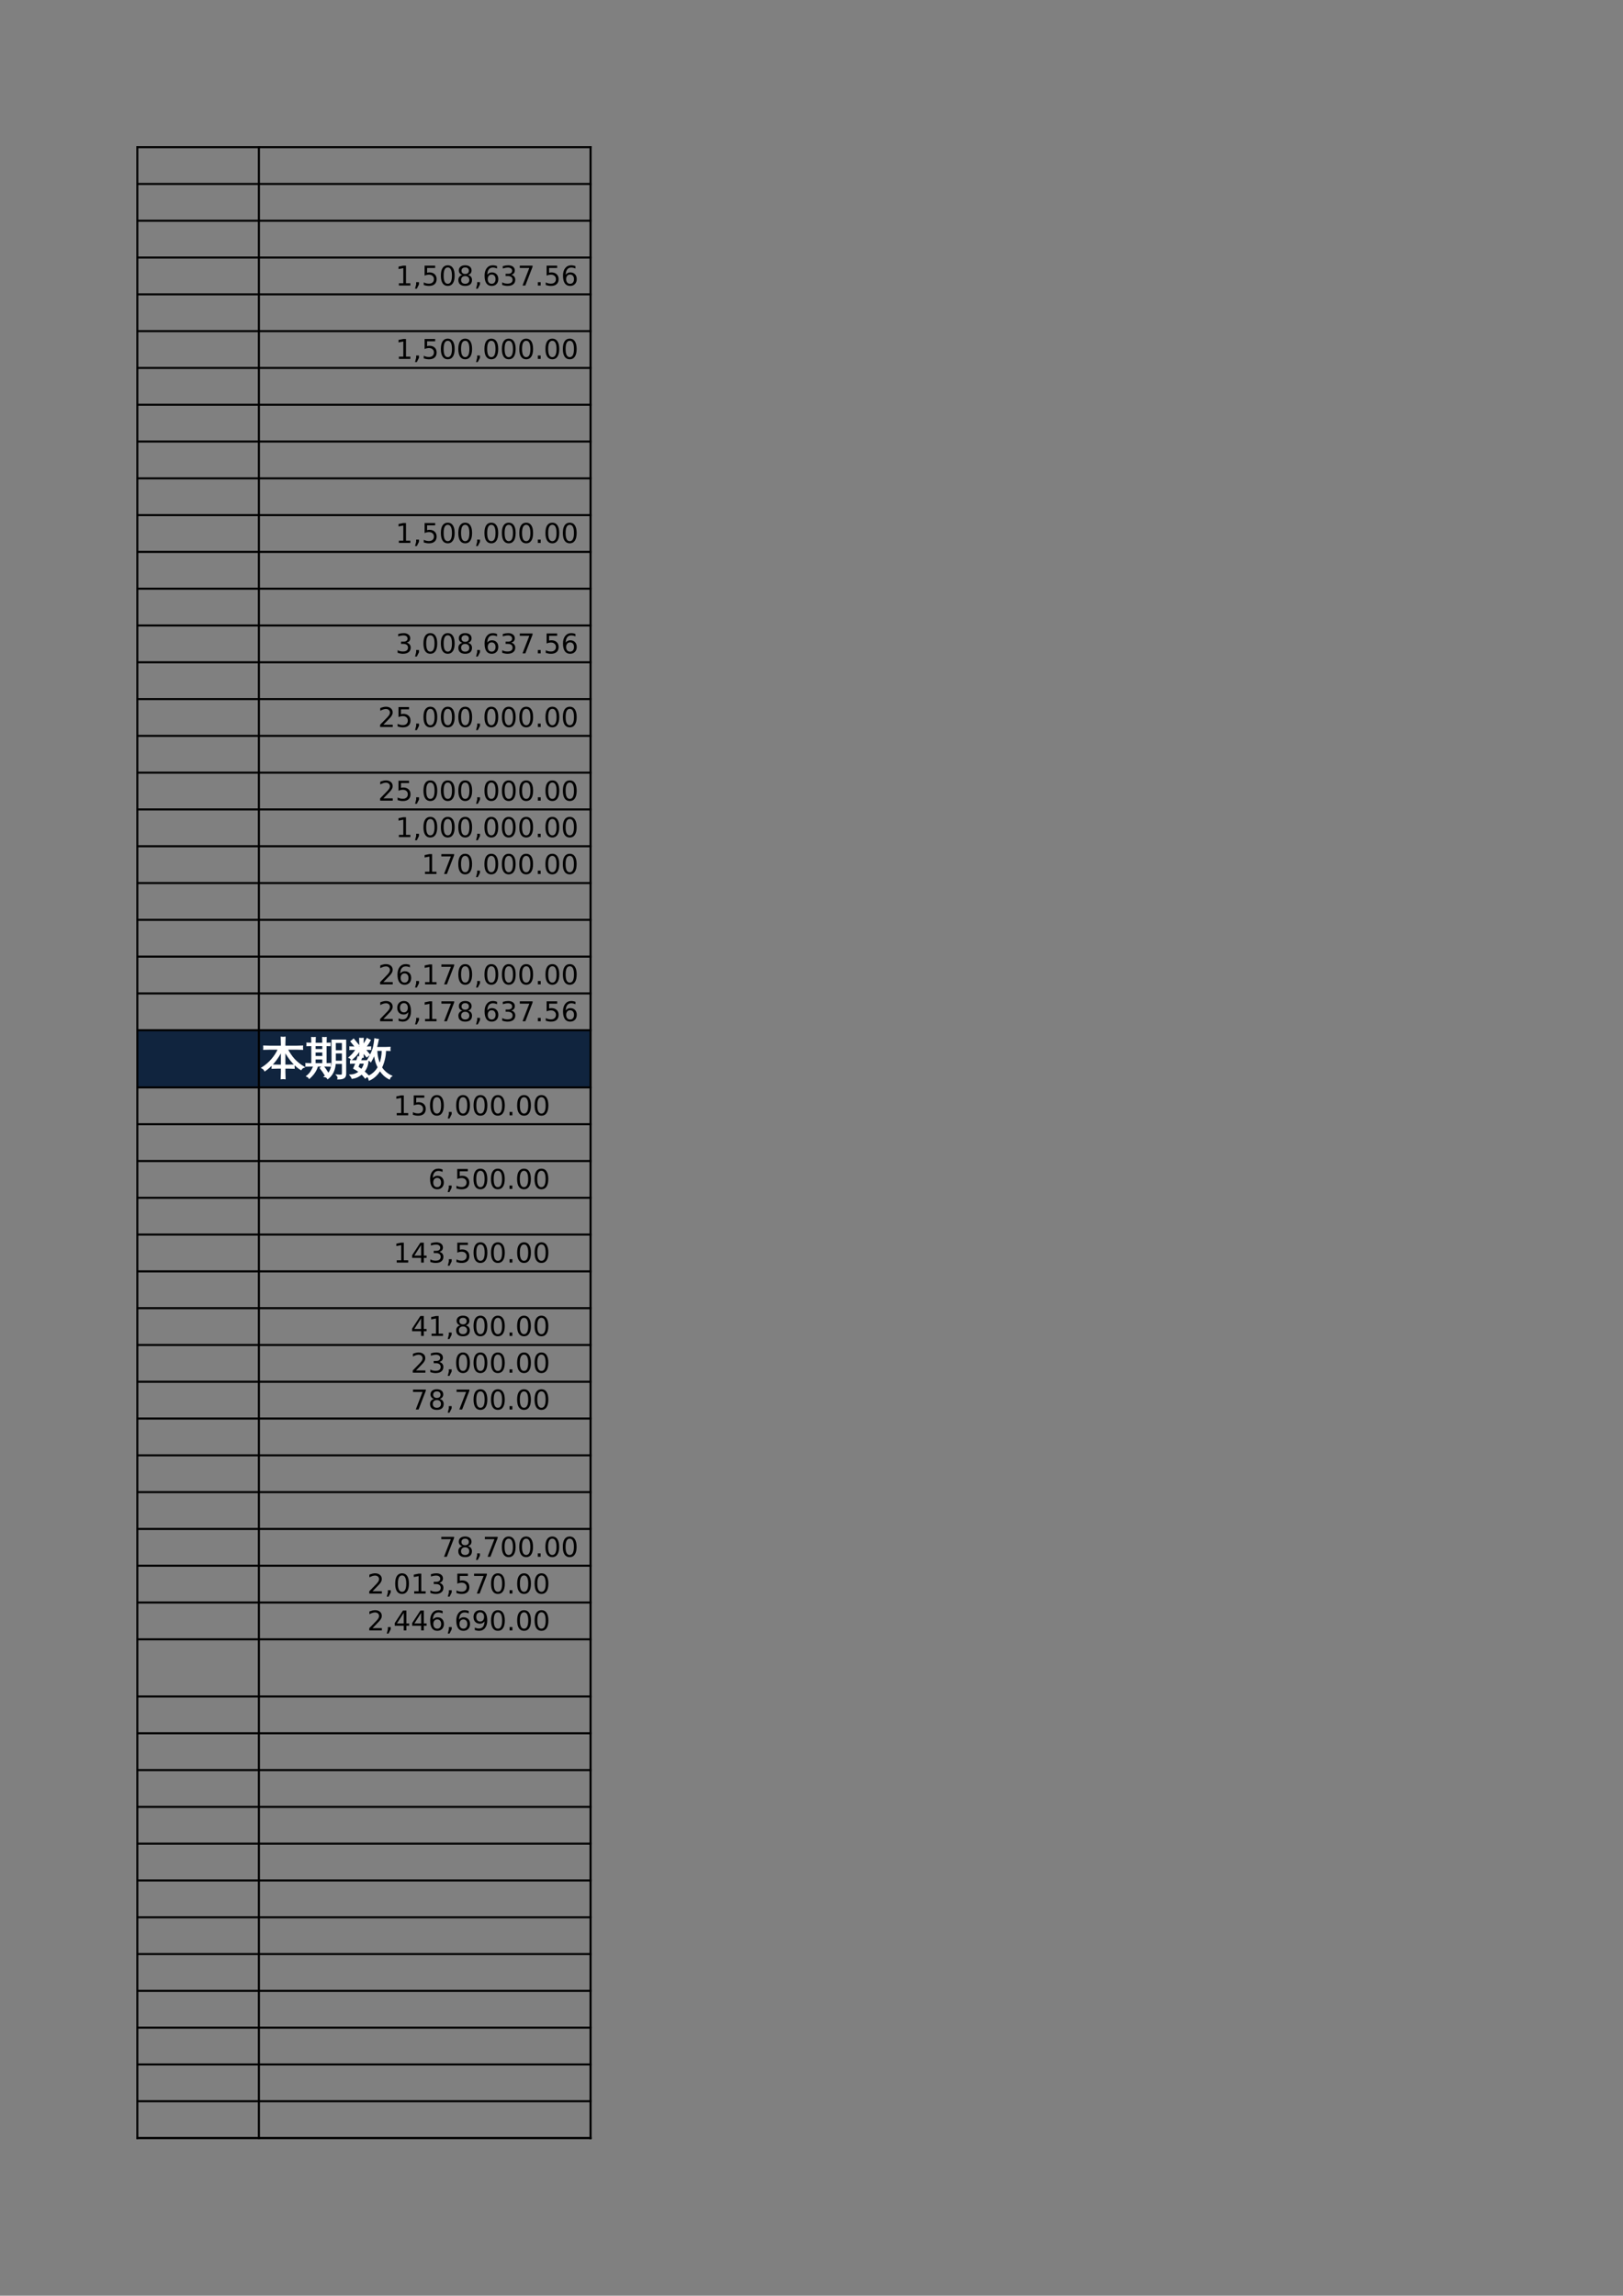 <?xml version="1.0" encoding="UTF-8"?>
<svg xmlns="http://www.w3.org/2000/svg" xmlns:xlink="http://www.w3.org/1999/xlink" width="595.304pt" height="841.89pt" viewBox="0 0 595.304 841.89" version="1.1">
<rect x="0" y="0" width="595.304" height="841.89" fill="#808080" stroke="none"/>
<defs>
<g>
<symbol overflow="visible" id="glyph0-0">
<path style="stroke:none;" d="M 0.5 1.766 L 0.5 -7.047 L 5.5 -7.047 L 5.5 1.766 Z M 1.062 1.219 L 4.938 1.219 L 4.938 -6.484 L 1.062 -6.484 Z M 1.062 1.219 "/>
</symbol>
<symbol overflow="visible" id="glyph0-1">
<path style="stroke:none;" d=""/>
</symbol>
<symbol overflow="visible" id="glyph0-2">
<path style="stroke:none;" d="M 1.234 -0.828 L 2.859 -0.828 L 2.859 -6.391 L 1.094 -6.047 L 1.094 -6.938 L 2.844 -7.297 L 3.828 -7.297 L 3.828 -0.828 L 5.438 -0.828 L 5.438 0 L 1.234 0 Z M 1.234 -0.828 "/>
</symbol>
<symbol overflow="visible" id="glyph0-3">
<path style="stroke:none;" d="M 1.172 -1.234 L 2.203 -1.234 L 2.203 -0.406 L 1.406 1.156 L 0.766 1.156 L 1.172 -0.406 Z M 1.172 -1.234 "/>
</symbol>
<symbol overflow="visible" id="glyph0-4">
<path style="stroke:none;" d="M 1.078 -7.297 L 4.953 -7.297 L 4.953 -6.453 L 1.984 -6.453 L 1.984 -4.672 C 2.129 -4.723 2.27 -4.758 2.406 -4.781 C 2.551 -4.801 2.695 -4.812 2.844 -4.812 C 3.656 -4.812 4.297 -4.586 4.766 -4.141 C 5.242 -3.703 5.484 -3.102 5.484 -2.344 C 5.484 -1.551 5.238 -0.938 4.75 -0.5 C 4.27 -0.07 3.582 0.141 2.688 0.141 C 2.383 0.141 2.07 0.113 1.75 0.062 C 1.438 0.008 1.109 -0.066 0.766 -0.172 L 0.766 -1.156 C 1.066 -1 1.375 -0.879 1.688 -0.797 C 2 -0.723 2.328 -0.688 2.672 -0.688 C 3.234 -0.688 3.676 -0.832 4 -1.125 C 4.332 -1.426 4.5 -1.832 4.5 -2.344 C 4.5 -2.844 4.332 -3.238 4 -3.531 C 3.676 -3.832 3.234 -3.984 2.672 -3.984 C 2.41 -3.984 2.145 -3.953 1.875 -3.891 C 1.613 -3.836 1.348 -3.75 1.078 -3.625 Z M 1.078 -7.297 "/>
</symbol>
<symbol overflow="visible" id="glyph0-5">
<path style="stroke:none;" d="M 3.172 -6.641 C 2.672 -6.641 2.289 -6.391 2.031 -5.891 C 1.781 -5.391 1.656 -4.641 1.656 -3.641 C 1.656 -2.641 1.781 -1.891 2.031 -1.391 C 2.289 -0.891 2.672 -0.641 3.172 -0.641 C 3.691 -0.641 4.078 -0.891 4.328 -1.391 C 4.586 -1.891 4.719 -2.641 4.719 -3.641 C 4.719 -4.641 4.586 -5.391 4.328 -5.891 C 4.078 -6.391 3.691 -6.641 3.172 -6.641 Z M 3.172 -7.422 C 3.992 -7.422 4.617 -7.098 5.047 -6.453 C 5.484 -5.805 5.703 -4.867 5.703 -3.641 C 5.703 -2.41 5.484 -1.473 5.047 -0.828 C 4.617 -0.18 3.992 0.141 3.172 0.141 C 2.359 0.141 1.734 -0.18 1.297 -0.828 C 0.867 -1.473 0.656 -2.41 0.656 -3.641 C 0.656 -4.867 0.867 -5.805 1.297 -6.453 C 1.734 -7.098 2.359 -7.422 3.172 -7.422 Z M 3.172 -7.422 "/>
</symbol>
<symbol overflow="visible" id="glyph0-6">
<path style="stroke:none;" d="M 3.172 -3.469 C 2.703 -3.469 2.332 -3.336 2.062 -3.078 C 1.801 -2.828 1.672 -2.484 1.672 -2.047 C 1.672 -1.609 1.801 -1.266 2.062 -1.016 C 2.332 -0.766 2.703 -0.641 3.172 -0.641 C 3.641 -0.641 4.008 -0.766 4.281 -1.016 C 4.551 -1.266 4.688 -1.609 4.688 -2.047 C 4.688 -2.484 4.551 -2.828 4.281 -3.078 C 4.02 -3.336 3.648 -3.469 3.172 -3.469 Z M 2.188 -3.875 C 1.77 -3.977 1.441 -4.176 1.203 -4.469 C 0.961 -4.758 0.844 -5.113 0.844 -5.531 C 0.844 -6.113 1.051 -6.57 1.469 -6.906 C 1.883 -7.25 2.453 -7.422 3.172 -7.422 C 3.898 -7.422 4.473 -7.25 4.891 -6.906 C 5.305 -6.57 5.516 -6.113 5.516 -5.531 C 5.516 -5.113 5.395 -4.758 5.156 -4.469 C 4.914 -4.176 4.586 -3.977 4.172 -3.875 C 4.648 -3.77 5.02 -3.555 5.281 -3.234 C 5.539 -2.91 5.672 -2.516 5.672 -2.047 C 5.672 -1.336 5.457 -0.797 5.031 -0.422 C 4.602 -0.047 3.984 0.141 3.172 0.141 C 2.367 0.141 1.75 -0.047 1.312 -0.422 C 0.883 -0.797 0.672 -1.336 0.672 -2.047 C 0.672 -2.516 0.805 -2.91 1.078 -3.234 C 1.348 -3.555 1.719 -3.77 2.188 -3.875 Z M 1.828 -5.438 C 1.828 -5.062 1.945 -4.766 2.188 -4.547 C 2.426 -4.336 2.754 -4.234 3.172 -4.234 C 3.598 -4.234 3.93 -4.336 4.172 -4.547 C 4.41 -4.766 4.531 -5.062 4.531 -5.438 C 4.531 -5.812 4.41 -6.102 4.172 -6.312 C 3.93 -6.531 3.598 -6.641 3.172 -6.641 C 2.754 -6.641 2.426 -6.531 2.188 -6.312 C 1.945 -6.102 1.828 -5.812 1.828 -5.438 Z M 1.828 -5.438 "/>
</symbol>
<symbol overflow="visible" id="glyph0-7">
<path style="stroke:none;" d="M 3.297 -4.031 C 2.859 -4.031 2.508 -3.879 2.25 -3.578 C 1.988 -3.273 1.859 -2.863 1.859 -2.344 C 1.859 -1.812 1.988 -1.395 2.25 -1.094 C 2.508 -0.789 2.859 -0.641 3.297 -0.641 C 3.742 -0.641 4.094 -0.789 4.344 -1.094 C 4.602 -1.395 4.734 -1.812 4.734 -2.344 C 4.734 -2.863 4.602 -3.273 4.344 -3.578 C 4.094 -3.879 3.742 -4.031 3.297 -4.031 Z M 5.266 -7.125 L 5.266 -6.234 C 5.016 -6.348 4.758 -6.438 4.5 -6.5 C 4.25 -6.562 4.004 -6.594 3.766 -6.594 C 3.109 -6.594 2.609 -6.375 2.266 -5.938 C 1.922 -5.5 1.727 -4.832 1.688 -3.938 C 1.875 -4.219 2.113 -4.43 2.406 -4.578 C 2.695 -4.734 3.016 -4.812 3.359 -4.812 C 4.086 -4.812 4.664 -4.586 5.094 -4.141 C 5.52 -3.703 5.734 -3.102 5.734 -2.344 C 5.734 -1.594 5.508 -0.988 5.062 -0.531 C 4.625 -0.082 4.035 0.141 3.297 0.141 C 2.453 0.141 1.805 -0.18 1.359 -0.828 C 0.922 -1.473 0.703 -2.41 0.703 -3.641 C 0.703 -4.785 0.973 -5.703 1.516 -6.391 C 2.066 -7.078 2.801 -7.422 3.719 -7.422 C 3.969 -7.422 4.219 -7.395 4.469 -7.344 C 4.719 -7.301 4.984 -7.227 5.266 -7.125 Z M 5.266 -7.125 "/>
</symbol>
<symbol overflow="visible" id="glyph0-8">
<path style="stroke:none;" d="M 4.062 -3.938 C 4.531 -3.832 4.895 -3.617 5.156 -3.297 C 5.426 -2.984 5.562 -2.594 5.562 -2.125 C 5.562 -1.406 5.312 -0.848 4.812 -0.453 C 4.32 -0.055 3.617 0.141 2.703 0.141 C 2.398 0.141 2.086 0.109 1.766 0.047 C 1.441 -0.016 1.109 -0.102 0.766 -0.219 L 0.766 -1.172 C 1.035 -1.016 1.332 -0.895 1.656 -0.812 C 1.988 -0.727 2.332 -0.688 2.688 -0.688 C 3.301 -0.688 3.77 -0.805 4.094 -1.047 C 4.414 -1.297 4.578 -1.656 4.578 -2.125 C 4.578 -2.551 4.426 -2.883 4.125 -3.125 C 3.82 -3.363 3.406 -3.484 2.875 -3.484 L 2.016 -3.484 L 2.016 -4.297 L 2.906 -4.297 C 3.395 -4.297 3.766 -4.395 4.016 -4.594 C 4.273 -4.789 4.406 -5.07 4.406 -5.438 C 4.406 -5.801 4.27 -6.082 4 -6.281 C 3.738 -6.488 3.363 -6.594 2.875 -6.594 C 2.602 -6.594 2.312 -6.562 2 -6.5 C 1.688 -6.445 1.348 -6.359 0.984 -6.234 L 0.984 -7.109 C 1.359 -7.211 1.707 -7.289 2.031 -7.344 C 2.363 -7.395 2.672 -7.422 2.953 -7.422 C 3.703 -7.422 4.297 -7.25 4.734 -6.906 C 5.172 -6.57 5.391 -6.113 5.391 -5.531 C 5.391 -5.125 5.273 -4.781 5.047 -4.5 C 4.816 -4.227 4.488 -4.039 4.062 -3.938 Z M 4.062 -3.938 "/>
</symbol>
<symbol overflow="visible" id="glyph0-9">
<path style="stroke:none;" d="M 0.828 -7.297 L 5.516 -7.297 L 5.516 -6.875 L 2.859 0 L 1.828 0 L 4.328 -6.453 L 0.828 -6.453 Z M 0.828 -7.297 "/>
</symbol>
<symbol overflow="visible" id="glyph0-10">
<path style="stroke:none;" d="M 1.062 -1.234 L 2.094 -1.234 L 2.094 0 L 1.062 0 Z M 1.062 -1.234 "/>
</symbol>
<symbol overflow="visible" id="glyph0-11">
<path style="stroke:none;" d="M 1.922 -0.828 L 5.359 -0.828 L 5.359 0 L 0.734 0 L 0.734 -0.828 C 1.109 -1.211 1.617 -1.734 2.266 -2.391 C 2.91 -3.047 3.316 -3.469 3.484 -3.656 C 3.797 -4.008 4.016 -4.305 4.141 -4.547 C 4.266 -4.797 4.328 -5.039 4.328 -5.281 C 4.328 -5.664 4.191 -5.977 3.922 -6.219 C 3.648 -6.469 3.297 -6.594 2.859 -6.594 C 2.547 -6.594 2.219 -6.535 1.875 -6.422 C 1.539 -6.316 1.176 -6.156 0.781 -5.938 L 0.781 -6.938 C 1.176 -7.094 1.547 -7.211 1.891 -7.297 C 2.234 -7.379 2.551 -7.422 2.844 -7.422 C 3.594 -7.422 4.191 -7.234 4.641 -6.859 C 5.098 -6.484 5.328 -5.977 5.328 -5.344 C 5.328 -5.039 5.27 -4.754 5.156 -4.484 C 5.039 -4.223 4.836 -3.91 4.547 -3.547 C 4.461 -3.453 4.203 -3.176 3.766 -2.719 C 3.328 -2.27 2.711 -1.641 1.922 -0.828 Z M 1.922 -0.828 "/>
</symbol>
<symbol overflow="visible" id="glyph0-12">
<path style="stroke:none;" d="M 1.094 -0.156 L 1.094 -1.047 C 1.344 -0.93 1.594 -0.844 1.844 -0.781 C 2.102 -0.719 2.352 -0.688 2.594 -0.688 C 3.25 -0.688 3.75 -0.906 4.094 -1.344 C 4.438 -1.781 4.629 -2.445 4.672 -3.344 C 4.484 -3.062 4.242 -2.844 3.953 -2.688 C 3.672 -2.539 3.352 -2.469 3 -2.469 C 2.27 -2.469 1.691 -2.688 1.266 -3.125 C 0.836 -3.57 0.625 -4.176 0.625 -4.938 C 0.625 -5.688 0.844 -6.285 1.281 -6.734 C 1.727 -7.191 2.32 -7.422 3.062 -7.422 C 3.906 -7.422 4.547 -7.098 4.984 -6.453 C 5.43 -5.805 5.656 -4.867 5.656 -3.641 C 5.656 -2.492 5.383 -1.578 4.844 -0.891 C 4.301 -0.203 3.566 0.141 2.641 0.141 C 2.391 0.141 2.141 0.113 1.891 0.062 C 1.641 0.02 1.375 -0.051 1.094 -0.156 Z M 3.062 -3.25 C 3.5 -3.25 3.848 -3.398 4.109 -3.703 C 4.367 -4.004 4.5 -4.414 4.5 -4.938 C 4.5 -5.469 4.367 -5.883 4.109 -6.188 C 3.848 -6.488 3.5 -6.641 3.062 -6.641 C 2.613 -6.641 2.258 -6.488 2 -6.188 C 1.75 -5.883 1.625 -5.469 1.625 -4.938 C 1.625 -4.414 1.75 -4.004 2 -3.703 C 2.258 -3.398 2.613 -3.25 3.062 -3.25 Z M 3.062 -3.25 "/>
</symbol>
<symbol overflow="visible" id="glyph0-13">
<path style="stroke:none;" d="M 3.781 -6.438 L 1.297 -2.547 L 3.781 -2.547 Z M 3.516 -7.297 L 4.766 -7.297 L 4.766 -2.547 L 5.797 -2.547 L 5.797 -1.719 L 4.766 -1.719 L 4.766 0 L 3.781 0 L 3.781 -1.719 L 0.484 -1.719 L 0.484 -2.672 Z M 3.516 -7.297 "/>
</symbol>
<symbol overflow="visible" id="glyph1-0">
<path style="stroke:none;" d="M 0.531 0 L 0.531 -10.641 L 4.781 -10.641 L 4.781 0 Z M 1.062 -0.531 L 4.25 -0.531 L 4.25 -10.109 L 1.062 -10.109 Z M 1.062 -0.531 "/>
</symbol>
<symbol overflow="visible" id="glyph1-1">
<path style="stroke:none;" d="M 11.812 -2.938 C 11.77 -2.594 11.77 -2.25 11.812 -1.906 C 11.176 -1.938 10.539 -1.953 9.906 -1.953 L 8.406 -1.953 L 8.406 -0.406 C 8.406 0.363 8.426 1.141 8.469 1.922 C 8.051 1.867 7.633 1.867 7.219 1.922 C 7.258 1.141 7.281 0.363 7.281 -0.406 L 7.281 -1.953 L 5.781 -1.953 C 5.145 -1.953 4.508 -1.938 3.875 -1.906 C 3.914 -2.25 3.914 -2.594 3.875 -2.938 C 4.508 -2.914 5.145 -2.906 5.781 -2.906 L 7.281 -2.906 L 7.281 -8.344 C 5.676 -5.176 3.633 -2.727 1.156 -1 C 0.938 -1.426 0.613 -1.75 0.188 -1.969 C 1.5 -2.812 2.672 -3.82 3.703 -5 C 4.734 -6.176 5.566 -7.477 6.203 -8.906 L 2.703 -8.906 C 2.066 -8.906 1.43 -8.891 0.797 -8.859 C 0.828 -9.203 0.828 -9.547 0.797 -9.891 C 1.43 -9.859 2.066 -9.844 2.703 -9.844 L 7.281 -9.844 L 7.281 -10.812 C 7.281 -11.582 7.258 -12.359 7.219 -13.141 C 7.633 -13.086 8.051 -13.086 8.469 -13.141 C 8.426 -12.359 8.406 -11.582 8.406 -10.812 L 8.406 -9.844 L 12.984 -9.844 C 13.617 -9.844 14.254 -9.859 14.891 -9.891 C 14.848 -9.547 14.848 -9.203 14.891 -8.859 C 14.254 -8.891 13.617 -8.906 12.984 -8.906 L 9.266 -8.906 C 10.047 -7.406 10.895 -6.145 11.812 -5.125 C 12.727 -4.113 13.922 -3.148 15.391 -2.234 C 14.961 -2.086 14.629 -1.816 14.391 -1.422 C 13.922 -1.691 13.422 -2.055 12.891 -2.516 C 12.359 -2.984 11.879 -3.453 11.453 -3.922 C 10.328 -5.172 9.312 -6.629 8.406 -8.297 L 8.406 -2.906 L 9.906 -2.906 C 10.539 -2.906 11.176 -2.914 11.812 -2.938 Z M 11.812 -2.938 "/>
</symbol>
<symbol overflow="visible" id="glyph1-2">
<path style="stroke:none;" d="M 13.672 -0.266 L 13.672 -3.688 L 10.906 -3.688 C 10.75 -1.227 9.859 0.625 8.234 1.875 C 8.004 1.5 7.676 1.273 7.25 1.203 C 9.008 0.148 9.883 -1.738 9.875 -4.469 L 9.859 -12.078 L 14.719 -12.078 L 14.719 0.172 C 14.719 0.879 14.516 1.363 14.109 1.625 C 13.68 1.883 12.984 2.016 12.016 2.016 C 12.129 1.523 12.016 1.098 11.672 0.734 C 11.984 0.766 12.336 0.781 12.734 0.781 C 13.141 0.789 13.395 0.75 13.5 0.656 C 13.613 0.57 13.672 0.266 13.672 -0.266 Z M 7.359 0.672 C 6.816 -0.223 6.219 -1.082 5.562 -1.906 L 6.469 -2.625 C 7.156 -1.758 7.773 -0.852 8.328 0.094 Z M 3.219 -2.719 C 3.562 -2.551 3.922 -2.422 4.297 -2.328 C 3.816 -0.867 2.867 0.488 1.453 1.75 C 1.254 1.426 0.984 1.195 0.641 1.062 C 1.266 0.551 1.766 0.004 2.141 -0.578 C 2.523 -1.172 2.883 -1.883 3.219 -2.719 Z M 9.125 -3.484 C 9.094 -3.211 9.094 -2.945 9.125 -2.688 C 8.633 -2.707 8.148 -2.719 7.672 -2.719 L 1.75 -2.719 C 1.258 -2.719 0.77 -2.707 0.281 -2.688 C 0.312 -2.945 0.312 -3.211 0.281 -3.484 C 0.77 -3.453 1.258 -3.438 1.75 -3.438 L 2.453 -3.438 L 2.453 -10.219 L 0.656 -10.188 C 0.688 -10.445 0.688 -10.711 0.656 -10.984 L 2.453 -10.938 C 2.453 -11.633 2.438 -12.332 2.406 -13.031 C 2.789 -12.988 3.176 -12.988 3.562 -13.031 C 3.531 -12.332 3.508 -11.633 3.5 -10.938 L 6.484 -10.938 C 6.484 -11.633 6.469 -12.332 6.438 -13.031 C 6.82 -12.988 7.203 -12.988 7.578 -13.031 C 7.547 -12.332 7.531 -11.633 7.531 -10.938 L 9 -10.984 C 8.977 -10.711 8.977 -10.445 9 -10.188 L 7.531 -10.219 L 7.531 -3.438 Z M 13.672 -8.172 L 13.672 -11.359 L 10.906 -11.359 L 10.922 -8.172 Z M 13.672 -4.344 L 13.672 -7.531 L 10.922 -7.531 L 10.922 -4.344 Z M 6.484 -8.609 L 6.484 -10.219 L 3.5 -10.219 L 3.5 -8.625 Z M 6.484 -6.047 L 6.484 -7.906 L 3.5 -7.875 L 3.5 -6.078 Z M 6.484 -3.438 L 6.484 -5.328 L 3.5 -5.312 L 3.5 -3.438 Z M 6.484 -3.438 "/>
</symbol>
<symbol overflow="visible" id="glyph1-3">
<path style="stroke:none;" d="M 0.656 -3.75 C 0.676 -4.02 0.676 -4.285 0.656 -4.547 C 1.133 -4.523 1.617 -4.516 2.109 -4.516 L 2.922 -4.516 C 3.086 -5.004 3.242 -5.5 3.391 -6 C 3.785 -5.852 4.191 -5.75 4.609 -5.688 L 4.094 -4.516 L 6.906 -4.516 C 6.852 -3.047 6.363 -1.742 5.438 -0.609 C 5.977 -0.141 6.504 0.352 7.016 0.875 C 6.648 1.094 6.312 1.348 6 1.641 C 5.602 1.117 5.164 0.629 4.688 0.172 C 3.688 1.055 2.531 1.598 1.219 1.797 C 1.062 1.398 0.844 1.039 0.562 0.719 C 1.801 0.688 2.906 0.273 3.875 -0.516 C 3.238 -1.016 2.566 -1.445 1.859 -1.812 C 2.148 -2.457 2.422 -3.117 2.672 -3.797 Z M 5.156 -5.938 C 4.781 -5.969 4.398 -5.969 4.016 -5.938 C 4.047 -6.645 4.062 -7.348 4.062 -8.047 L 4.062 -8.828 C 3.812 -8.285 3.461 -7.727 3.016 -7.156 C 2.566 -6.582 1.883 -5.895 0.969 -5.094 C 0.781 -5.406 0.516 -5.633 0.172 -5.781 C 1.129 -6.57 2 -7.586 2.781 -8.828 L 1.891 -8.828 C 1.398 -8.828 0.91 -8.816 0.422 -8.797 C 0.453 -9.055 0.453 -9.32 0.422 -9.594 L 2.578 -9.547 L 0.828 -11.672 L 1.719 -12.406 L 3.578 -10.141 L 2.859 -9.547 L 4.062 -9.547 L 4.062 -10.594 C 4.062 -11.301 4.047 -12.008 4.016 -12.719 C 4.398 -12.688 4.781 -12.688 5.156 -12.719 C 5.125 -12.008 5.109 -11.301 5.109 -10.594 L 5.109 -10.094 C 5.648 -10.789 6.18 -11.633 6.703 -12.625 C 7.023 -12.406 7.363 -12.227 7.719 -12.094 C 7.312 -11.289 6.738 -10.441 6 -9.547 L 7.891 -9.594 C 7.859 -9.32 7.859 -9.055 7.891 -8.797 L 5.812 -8.828 L 7.453 -6.844 L 6.562 -6.109 L 5.109 -7.891 C 5.109 -7.234 5.125 -6.582 5.156 -5.938 Z M 4.609 -1.266 C 5.223 -2.004 5.609 -2.848 5.766 -3.797 L 3.797 -3.797 L 3.188 -2.266 C 3.676 -1.953 4.148 -1.617 4.609 -1.266 Z M 5.109 -8.828 L 5.109 -8.484 L 5.531 -8.828 Z M 5.109 -9.547 L 5.531 -9.547 C 5.406 -9.648 5.266 -9.727 5.109 -9.781 Z M 10 -9.375 L 13.453 -9.375 C 13.961 -9.375 14.473 -9.391 14.984 -9.422 C 14.961 -9.254 14.953 -9.086 14.953 -8.922 C 14.953 -8.754 14.961 -8.594 14.984 -8.438 L 13.359 -8.469 C 13.328 -7.195 13.172 -6.023 12.891 -4.953 C 12.617 -3.879 12.281 -2.926 11.875 -2.094 C 12.289 -1.457 12.812 -0.863 13.438 -0.312 C 14.07 0.238 14.766 0.688 15.516 1.031 C 15.359 1.133 15.219 1.27 15.094 1.438 C 14.969 1.602 14.875 1.785 14.812 1.984 C 14.094 1.629 13.445 1.18 12.875 0.641 C 12.312 0.098 11.812 -0.508 11.375 -1.188 L 11.312 -1.062 C 10.812 -0.25 10.238 0.445 9.594 1.031 C 8.957 1.613 8.258 2.07 7.5 2.406 C 7.457 2.207 7.391 2.004 7.297 1.797 C 7.211 1.598 7.094 1.414 6.938 1.25 C 7.664 0.969 8.344 0.566 8.969 0.047 C 9.594 -0.473 10.117 -1.07 10.547 -1.75 C 10.641 -1.883 10.727 -2.023 10.812 -2.172 C 10.352 -3.055 10.016 -3.941 9.797 -4.828 C 9.578 -5.711 9.43 -6.535 9.359 -7.297 C 9.242 -6.961 9.082 -6.547 8.875 -6.047 C 8.664 -5.555 8.375 -4.992 8 -4.359 C 7.883 -4.504 7.738 -4.625 7.562 -4.719 C 7.383 -4.82 7.191 -4.891 6.984 -4.922 C 7.379 -5.566 7.789 -6.336 8.219 -7.234 C 8.656 -8.129 8.969 -9.02 9.156 -9.906 C 9.344 -10.789 9.477 -11.672 9.562 -12.547 C 9.75 -12.492 9.938 -12.445 10.125 -12.406 C 10.32 -12.375 10.516 -12.352 10.703 -12.344 C 10.516 -11.414 10.301 -10.504 10.062 -9.609 Z M 10.156 -8.469 C 10.176 -7.406 10.297 -6.414 10.516 -5.5 C 10.734 -4.582 10.992 -3.801 11.297 -3.156 C 11.93 -4.645 12.27 -6.414 12.312 -8.469 Z M 10.156 -8.469 "/>
</symbol>
</g>
</defs>
<g id="surface21">
<path style=" stroke:none;fill-rule:evenodd;fill:rgb(6.274%,14.117%,24.313%);fill-opacity:1;" d="M 50.398 398.723 L 216.539 398.723 L 216.539 377.715 L 50.398 377.715 Z M 50.398 398.723 "/>
<path style="fill:none;stroke-width:0.75;stroke-linecap:butt;stroke-linejoin:round;stroke:rgb(0%,0%,0%);stroke-opacity:1;stroke-miterlimit:10;" d="M 50.004 787.917 L 216.965 787.917 " transform="matrix(1,0,0,-1,0,841.89)"/>
<path style="fill:none;stroke-width:0.75;stroke-linecap:butt;stroke-linejoin:round;stroke:rgb(0%,0%,0%);stroke-opacity:1;stroke-miterlimit:10;" d="M 50.371 788.284 L 50.371 57.456 " transform="matrix(1,0,0,-1,0,841.89)"/>
<path style="fill:none;stroke-width:0.75;stroke-linecap:butt;stroke-linejoin:round;stroke:rgb(0%,0%,0%);stroke-opacity:1;stroke-miterlimit:10;" d="M 94.961 788.284 L 94.961 57.456 " transform="matrix(1,0,0,-1,0,841.89)"/>
<path style="fill:none;stroke-width:0.75;stroke-linecap:butt;stroke-linejoin:round;stroke:rgb(0%,0%,0%);stroke-opacity:1;stroke-miterlimit:10;" d="M 216.594 788.284 L 216.594 57.456 " transform="matrix(1,0,0,-1,0,841.89)"/>
<path style="fill:none;stroke-width:0.75;stroke-linecap:butt;stroke-linejoin:round;stroke:rgb(0%,0%,0%);stroke-opacity:1;stroke-miterlimit:10;" d="M 216.594 788.284 L 216.594 57.456 " transform="matrix(1,0,0,-1,0,841.89)"/>
<path style="fill:none;stroke-width:0.75;stroke-linecap:butt;stroke-linejoin:round;stroke:rgb(0%,0%,0%);stroke-opacity:1;stroke-miterlimit:10;" d="M 50.004 774.425 L 216.965 774.425 " transform="matrix(1,0,0,-1,0,841.89)"/>
<path style="fill:none;stroke-width:0.75;stroke-linecap:butt;stroke-linejoin:round;stroke:rgb(0%,0%,0%);stroke-opacity:1;stroke-miterlimit:10;" d="M 50.004 760.933 L 216.965 760.933 " transform="matrix(1,0,0,-1,0,841.89)"/>
<path style="fill:none;stroke-width:0.75;stroke-linecap:butt;stroke-linejoin:round;stroke:rgb(0%,0%,0%);stroke-opacity:1;stroke-miterlimit:10;" d="M 50.004 747.441 L 216.965 747.441 " transform="matrix(1,0,0,-1,0,841.89)"/>
<path style="fill:none;stroke-width:0.75;stroke-linecap:butt;stroke-linejoin:round;stroke:rgb(0%,0%,0%);stroke-opacity:1;stroke-miterlimit:10;" d="M 50.004 733.944 L 216.965 733.944 " transform="matrix(1,0,0,-1,0,841.89)"/>
<path style="fill:none;stroke-width:0.75;stroke-linecap:butt;stroke-linejoin:round;stroke:rgb(0%,0%,0%);stroke-opacity:1;stroke-miterlimit:10;" d="M 50.004 720.452 L 216.965 720.452 " transform="matrix(1,0,0,-1,0,841.89)"/>
<path style="fill:none;stroke-width:0.75;stroke-linecap:butt;stroke-linejoin:round;stroke:rgb(0%,0%,0%);stroke-opacity:1;stroke-miterlimit:10;" d="M 50.004 706.96 L 216.965 706.96 " transform="matrix(1,0,0,-1,0,841.89)"/>
<path style="fill:none;stroke-width:0.75;stroke-linecap:butt;stroke-linejoin:round;stroke:rgb(0%,0%,0%);stroke-opacity:1;stroke-miterlimit:10;" d="M 50.004 693.468 L 216.965 693.468 " transform="matrix(1,0,0,-1,0,841.89)"/>
<path style="fill:none;stroke-width:0.75;stroke-linecap:butt;stroke-linejoin:round;stroke:rgb(0%,0%,0%);stroke-opacity:1;stroke-miterlimit:10;" d="M 50.004 679.976 L 216.965 679.976 " transform="matrix(1,0,0,-1,0,841.89)"/>
<path style="fill:none;stroke-width:0.75;stroke-linecap:butt;stroke-linejoin:round;stroke:rgb(0%,0%,0%);stroke-opacity:1;stroke-miterlimit:10;" d="M 50.004 666.48 L 216.965 666.48 " transform="matrix(1,0,0,-1,0,841.89)"/>
<path style="fill:none;stroke-width:0.75;stroke-linecap:butt;stroke-linejoin:round;stroke:rgb(0%,0%,0%);stroke-opacity:1;stroke-miterlimit:10;" d="M 50.004 652.987 L 216.965 652.987 " transform="matrix(1,0,0,-1,0,841.89)"/>
<path style="fill:none;stroke-width:0.75;stroke-linecap:butt;stroke-linejoin:round;stroke:rgb(0%,0%,0%);stroke-opacity:1;stroke-miterlimit:10;" d="M 50.004 639.495 L 216.965 639.495 " transform="matrix(1,0,0,-1,0,841.89)"/>
<path style="fill:none;stroke-width:0.75;stroke-linecap:butt;stroke-linejoin:round;stroke:rgb(0%,0%,0%);stroke-opacity:1;stroke-miterlimit:10;" d="M 50.004 626.003 L 216.965 626.003 " transform="matrix(1,0,0,-1,0,841.89)"/>
<path style="fill:none;stroke-width:0.75;stroke-linecap:butt;stroke-linejoin:round;stroke:rgb(0%,0%,0%);stroke-opacity:1;stroke-miterlimit:10;" d="M 50.004 612.511 L 216.965 612.511 " transform="matrix(1,0,0,-1,0,841.89)"/>
<path style="fill:none;stroke-width:0.75;stroke-linecap:butt;stroke-linejoin:round;stroke:rgb(0%,0%,0%);stroke-opacity:1;stroke-miterlimit:10;" d="M 50.004 599.019 L 216.965 599.019 " transform="matrix(1,0,0,-1,0,841.89)"/>
<path style="fill:none;stroke-width:0.75;stroke-linecap:butt;stroke-linejoin:round;stroke:rgb(0%,0%,0%);stroke-opacity:1;stroke-miterlimit:10;" d="M 50.004 585.523 L 216.965 585.523 " transform="matrix(1,0,0,-1,0,841.89)"/>
<path style="fill:none;stroke-width:0.75;stroke-linecap:butt;stroke-linejoin:round;stroke:rgb(0%,0%,0%);stroke-opacity:1;stroke-miterlimit:10;" d="M 50.004 572.03 L 216.965 572.03 " transform="matrix(1,0,0,-1,0,841.89)"/>
<path style="fill:none;stroke-width:0.75;stroke-linecap:butt;stroke-linejoin:round;stroke:rgb(0%,0%,0%);stroke-opacity:1;stroke-miterlimit:10;" d="M 50.004 558.538 L 216.965 558.538 " transform="matrix(1,0,0,-1,0,841.89)"/>
<path style="fill:none;stroke-width:0.75;stroke-linecap:butt;stroke-linejoin:round;stroke:rgb(0%,0%,0%);stroke-opacity:1;stroke-miterlimit:10;" d="M 50.004 545.046 L 216.965 545.046 " transform="matrix(1,0,0,-1,0,841.89)"/>
<path style="fill:none;stroke-width:0.75;stroke-linecap:butt;stroke-linejoin:round;stroke:rgb(0%,0%,0%);stroke-opacity:1;stroke-miterlimit:10;" d="M 50.004 531.554 L 216.965 531.554 " transform="matrix(1,0,0,-1,0,841.89)"/>
<path style="fill:none;stroke-width:0.75;stroke-linecap:butt;stroke-linejoin:round;stroke:rgb(0%,0%,0%);stroke-opacity:1;stroke-miterlimit:10;" d="M 50.004 518.058 L 216.965 518.058 " transform="matrix(1,0,0,-1,0,841.89)"/>
<path style="fill:none;stroke-width:0.75;stroke-linecap:butt;stroke-linejoin:round;stroke:rgb(0%,0%,0%);stroke-opacity:1;stroke-miterlimit:10;" d="M 50.004 504.566 L 216.965 504.566 " transform="matrix(1,0,0,-1,0,841.89)"/>
<path style="fill:none;stroke-width:0.75;stroke-linecap:butt;stroke-linejoin:round;stroke:rgb(0%,0%,0%);stroke-opacity:1;stroke-miterlimit:10;" d="M 50.004 491.073 L 216.965 491.073 " transform="matrix(1,0,0,-1,0,841.89)"/>
<path style="fill:none;stroke-width:0.75;stroke-linecap:butt;stroke-linejoin:round;stroke:rgb(0%,0%,0%);stroke-opacity:1;stroke-miterlimit:10;" d="M 50.004 477.581 L 216.965 477.581 " transform="matrix(1,0,0,-1,0,841.89)"/>
<path style="fill:none;stroke-width:0.75;stroke-linecap:butt;stroke-linejoin:round;stroke:rgb(0%,0%,0%);stroke-opacity:1;stroke-miterlimit:10;" d="M 50.004 464.085 L 216.965 464.085 " transform="matrix(1,0,0,-1,0,841.89)"/>
<path style="fill:none;stroke-width:0.75;stroke-linecap:butt;stroke-linejoin:round;stroke:rgb(0%,0%,0%);stroke-opacity:1;stroke-miterlimit:10;" d="M 50.004 443.112 L 216.965 443.112 " transform="matrix(1,0,0,-1,0,841.89)"/>
<path style="fill:none;stroke-width:0.75;stroke-linecap:butt;stroke-linejoin:round;stroke:rgb(0%,0%,0%);stroke-opacity:1;stroke-miterlimit:10;" d="M 50.004 429.616 L 216.965 429.616 " transform="matrix(1,0,0,-1,0,841.89)"/>
<path style="fill:none;stroke-width:0.75;stroke-linecap:butt;stroke-linejoin:round;stroke:rgb(0%,0%,0%);stroke-opacity:1;stroke-miterlimit:10;" d="M 50.004 416.124 L 216.965 416.124 " transform="matrix(1,0,0,-1,0,841.89)"/>
<path style="fill:none;stroke-width:0.75;stroke-linecap:butt;stroke-linejoin:round;stroke:rgb(0%,0%,0%);stroke-opacity:1;stroke-miterlimit:10;" d="M 50.004 402.632 L 216.965 402.632 " transform="matrix(1,0,0,-1,0,841.89)"/>
<path style="fill:none;stroke-width:0.75;stroke-linecap:butt;stroke-linejoin:round;stroke:rgb(0%,0%,0%);stroke-opacity:1;stroke-miterlimit:10;" d="M 50.004 389.14 L 216.965 389.14 " transform="matrix(1,0,0,-1,0,841.89)"/>
<path style="fill:none;stroke-width:0.75;stroke-linecap:butt;stroke-linejoin:round;stroke:rgb(0%,0%,0%);stroke-opacity:1;stroke-miterlimit:10;" d="M 50.004 375.648 L 216.965 375.648 " transform="matrix(1,0,0,-1,0,841.89)"/>
<path style="fill:none;stroke-width:0.75;stroke-linecap:butt;stroke-linejoin:round;stroke:rgb(0%,0%,0%);stroke-opacity:1;stroke-miterlimit:10;" d="M 50.004 362.155 L 216.965 362.155 " transform="matrix(1,0,0,-1,0,841.89)"/>
<path style="fill:none;stroke-width:0.75;stroke-linecap:butt;stroke-linejoin:round;stroke:rgb(0%,0%,0%);stroke-opacity:1;stroke-miterlimit:10;" d="M 50.004 348.659 L 216.965 348.659 " transform="matrix(1,0,0,-1,0,841.89)"/>
<path style="fill:none;stroke-width:0.75;stroke-linecap:butt;stroke-linejoin:round;stroke:rgb(0%,0%,0%);stroke-opacity:1;stroke-miterlimit:10;" d="M 50.004 335.167 L 216.965 335.167 " transform="matrix(1,0,0,-1,0,841.89)"/>
<path style="fill:none;stroke-width:0.75;stroke-linecap:butt;stroke-linejoin:round;stroke:rgb(0%,0%,0%);stroke-opacity:1;stroke-miterlimit:10;" d="M 50.004 321.675 L 216.965 321.675 " transform="matrix(1,0,0,-1,0,841.89)"/>
<path style="fill:none;stroke-width:0.75;stroke-linecap:butt;stroke-linejoin:round;stroke:rgb(0%,0%,0%);stroke-opacity:1;stroke-miterlimit:10;" d="M 50.004 308.183 L 216.965 308.183 " transform="matrix(1,0,0,-1,0,841.89)"/>
<path style="fill:none;stroke-width:0.75;stroke-linecap:butt;stroke-linejoin:round;stroke:rgb(0%,0%,0%);stroke-opacity:1;stroke-miterlimit:10;" d="M 50.004 294.691 L 216.965 294.691 " transform="matrix(1,0,0,-1,0,841.89)"/>
<path style="fill:none;stroke-width:0.75;stroke-linecap:butt;stroke-linejoin:round;stroke:rgb(0%,0%,0%);stroke-opacity:1;stroke-miterlimit:10;" d="M 50.004 281.194 L 216.965 281.194 " transform="matrix(1,0,0,-1,0,841.89)"/>
<path style="fill:none;stroke-width:0.75;stroke-linecap:butt;stroke-linejoin:round;stroke:rgb(0%,0%,0%);stroke-opacity:1;stroke-miterlimit:10;" d="M 50.004 267.702 L 216.965 267.702 " transform="matrix(1,0,0,-1,0,841.89)"/>
<path style="fill:none;stroke-width:0.75;stroke-linecap:butt;stroke-linejoin:round;stroke:rgb(0%,0%,0%);stroke-opacity:1;stroke-miterlimit:10;" d="M 50.004 254.21 L 216.965 254.21 " transform="matrix(1,0,0,-1,0,841.89)"/>
<path style="fill:none;stroke-width:0.75;stroke-linecap:butt;stroke-linejoin:round;stroke:rgb(0%,0%,0%);stroke-opacity:1;stroke-miterlimit:10;" d="M 50.004 240.718 L 216.965 240.718 " transform="matrix(1,0,0,-1,0,841.89)"/>
<path style="fill:none;stroke-width:0.75;stroke-linecap:butt;stroke-linejoin:round;stroke:rgb(0%,0%,0%);stroke-opacity:1;stroke-miterlimit:10;" d="M 50.004 219.741 L 216.965 219.741 " transform="matrix(1,0,0,-1,0,841.89)"/>
<path style="fill:none;stroke-width:0.75;stroke-linecap:butt;stroke-linejoin:round;stroke:rgb(0%,0%,0%);stroke-opacity:1;stroke-miterlimit:10;" d="M 50.004 206.249 L 216.965 206.249 " transform="matrix(1,0,0,-1,0,841.89)"/>
<path style="fill:none;stroke-width:0.75;stroke-linecap:butt;stroke-linejoin:round;stroke:rgb(0%,0%,0%);stroke-opacity:1;stroke-miterlimit:10;" d="M 50.004 192.757 L 216.965 192.757 " transform="matrix(1,0,0,-1,0,841.89)"/>
<path style="fill:none;stroke-width:0.75;stroke-linecap:butt;stroke-linejoin:round;stroke:rgb(0%,0%,0%);stroke-opacity:1;stroke-miterlimit:10;" d="M 50.004 179.261 L 216.965 179.261 " transform="matrix(1,0,0,-1,0,841.89)"/>
<path style="fill:none;stroke-width:0.75;stroke-linecap:butt;stroke-linejoin:round;stroke:rgb(0%,0%,0%);stroke-opacity:1;stroke-miterlimit:10;" d="M 50.004 165.769 L 216.965 165.769 " transform="matrix(1,0,0,-1,0,841.89)"/>
<path style="fill:none;stroke-width:0.75;stroke-linecap:butt;stroke-linejoin:round;stroke:rgb(0%,0%,0%);stroke-opacity:1;stroke-miterlimit:10;" d="M 50.004 152.276 L 216.965 152.276 " transform="matrix(1,0,0,-1,0,841.89)"/>
<path style="fill:none;stroke-width:0.75;stroke-linecap:butt;stroke-linejoin:round;stroke:rgb(0%,0%,0%);stroke-opacity:1;stroke-miterlimit:10;" d="M 50.004 138.784 L 216.965 138.784 " transform="matrix(1,0,0,-1,0,841.89)"/>
<path style="fill:none;stroke-width:0.75;stroke-linecap:butt;stroke-linejoin:round;stroke:rgb(0%,0%,0%);stroke-opacity:1;stroke-miterlimit:10;" d="M 50.004 125.292 L 216.965 125.292 " transform="matrix(1,0,0,-1,0,841.89)"/>
<path style="fill:none;stroke-width:0.75;stroke-linecap:butt;stroke-linejoin:round;stroke:rgb(0%,0%,0%);stroke-opacity:1;stroke-miterlimit:10;" d="M 50.004 111.8 L 216.965 111.8 " transform="matrix(1,0,0,-1,0,841.89)"/>
<path style="fill:none;stroke-width:0.75;stroke-linecap:butt;stroke-linejoin:round;stroke:rgb(0%,0%,0%);stroke-opacity:1;stroke-miterlimit:10;" d="M 50.004 98.304 L 216.965 98.304 " transform="matrix(1,0,0,-1,0,841.89)"/>
<path style="fill:none;stroke-width:0.75;stroke-linecap:butt;stroke-linejoin:round;stroke:rgb(0%,0%,0%);stroke-opacity:1;stroke-miterlimit:10;" d="M 50.004 84.812 L 216.965 84.812 " transform="matrix(1,0,0,-1,0,841.89)"/>
<path style="fill:none;stroke-width:0.75;stroke-linecap:butt;stroke-linejoin:round;stroke:rgb(0%,0%,0%);stroke-opacity:1;stroke-miterlimit:10;" d="M 50.004 71.319 L 216.965 71.319 " transform="matrix(1,0,0,-1,0,841.89)"/>
<path style="fill:none;stroke-width:0.75;stroke-linecap:butt;stroke-linejoin:round;stroke:rgb(0%,0%,0%);stroke-opacity:1;stroke-miterlimit:10;" d="M 50.004 57.827 L 216.965 57.827 " transform="matrix(1,0,0,-1,0,841.89)"/>
<path style="fill:none;stroke-width:0.75;stroke-linecap:butt;stroke-linejoin:round;stroke:rgb(0%,0%,0%);stroke-opacity:1;stroke-miterlimit:10;" d="M 50.004 57.827 L 216.965 57.827 " transform="matrix(1,0,0,-1,0,841.89)"/>
<g style="fill:rgb(0%,0%,0%);fill-opacity:1;">
  <use xlink:href="#glyph0-1" x="97.2" y="104.713"/>
</g>
<g style="fill:rgb(0%,0%,0%);fill-opacity:1;">
  <use xlink:href="#glyph0-1" x="100.392" y="104.713"/>
</g>
<g style="fill:rgb(0%,0%,0%);fill-opacity:1;">
  <use xlink:href="#glyph0-1" x="103.584" y="104.713"/>
</g>
<g style="fill:rgb(0%,0%,0%);fill-opacity:1;">
  <use xlink:href="#glyph0-1" x="106.776" y="104.713"/>
</g>
<g style="fill:rgb(0%,0%,0%);fill-opacity:1;">
  <use xlink:href="#glyph0-1" x="109.968" y="104.713"/>
</g>
<g style="fill:rgb(0%,0%,0%);fill-opacity:1;">
  <use xlink:href="#glyph0-1" x="113.16" y="104.713"/>
</g>
<g style="fill:rgb(0%,0%,0%);fill-opacity:1;">
  <use xlink:href="#glyph0-1" x="116.351" y="104.713"/>
</g>
<g style="fill:rgb(0%,0%,0%);fill-opacity:1;">
  <use xlink:href="#glyph0-1" x="119.543" y="104.713"/>
</g>
<g style="fill:rgb(0%,0%,0%);fill-opacity:1;">
  <use xlink:href="#glyph0-1" x="122.735" y="104.713"/>
</g>
<g style="fill:rgb(0%,0%,0%);fill-opacity:1;">
  <use xlink:href="#glyph0-1" x="125.927" y="104.713"/>
</g>
<g style="fill:rgb(0%,0%,0%);fill-opacity:1;">
  <use xlink:href="#glyph0-1" x="129.119" y="104.713"/>
</g>
<g style="fill:rgb(0%,0%,0%);fill-opacity:1;">
  <use xlink:href="#glyph0-1" x="132.311" y="104.713"/>
</g>
<g style="fill:rgb(0%,0%,0%);fill-opacity:1;">
  <use xlink:href="#glyph0-1" x="135.503" y="104.713"/>
</g>
<g style="fill:rgb(0%,0%,0%);fill-opacity:1;">
  <use xlink:href="#glyph0-1" x="138.695" y="104.713"/>
</g>
<g style="fill:rgb(0%,0%,0%);fill-opacity:1;">
  <use xlink:href="#glyph0-1" x="141.887" y="104.713"/>
</g>
<g style="fill:rgb(0%,0%,0%);fill-opacity:1;">
  <use xlink:href="#glyph0-2" x="145.079" y="104.713"/>
</g>
<g style="fill:rgb(0%,0%,0%);fill-opacity:1;">
  <use xlink:href="#glyph0-3" x="151.473" y="104.713"/>
</g>
<g style="fill:rgb(0%,0%,0%);fill-opacity:1;">
  <use xlink:href="#glyph0-4" x="154.664" y="104.713"/>
</g>
<g style="fill:rgb(0%,0%,0%);fill-opacity:1;">
  <use xlink:href="#glyph0-5" x="161.058" y="104.713"/>
</g>
<g style="fill:rgb(0%,0%,0%);fill-opacity:1;">
  <use xlink:href="#glyph0-6" x="167.452" y="104.713"/>
</g>
<g style="fill:rgb(0%,0%,0%);fill-opacity:1;">
  <use xlink:href="#glyph0-3" x="173.846" y="104.713"/>
</g>
<g style="fill:rgb(0%,0%,0%);fill-opacity:1;">
  <use xlink:href="#glyph0-7" x="177.038" y="104.713"/>
</g>
<g style="fill:rgb(0%,0%,0%);fill-opacity:1;">
  <use xlink:href="#glyph0-8" x="183.432" y="104.713"/>
</g>
<g style="fill:rgb(0%,0%,0%);fill-opacity:1;">
  <use xlink:href="#glyph0-9" x="189.826" y="104.713"/>
</g>
<g style="fill:rgb(0%,0%,0%);fill-opacity:1;">
  <use xlink:href="#glyph0-10" x="196.219" y="104.713"/>
</g>
<g style="fill:rgb(0%,0%,0%);fill-opacity:1;">
  <use xlink:href="#glyph0-4" x="199.411" y="104.713"/>
</g>
<g style="fill:rgb(0%,0%,0%);fill-opacity:1;">
  <use xlink:href="#glyph0-7" x="205.805" y="104.713"/>
</g>
<g style="fill:rgb(0%,0%,0%);fill-opacity:1;">
  <use xlink:href="#glyph0-1" x="212.199" y="104.713"/>
</g>
<g style="fill:rgb(0%,0%,0%);fill-opacity:1;">
  <use xlink:href="#glyph0-1" x="97.2" y="131.614"/>
</g>
<g style="fill:rgb(0%,0%,0%);fill-opacity:1;">
  <use xlink:href="#glyph0-1" x="100.392" y="131.614"/>
</g>
<g style="fill:rgb(0%,0%,0%);fill-opacity:1;">
  <use xlink:href="#glyph0-1" x="103.584" y="131.614"/>
</g>
<g style="fill:rgb(0%,0%,0%);fill-opacity:1;">
  <use xlink:href="#glyph0-1" x="106.776" y="131.614"/>
</g>
<g style="fill:rgb(0%,0%,0%);fill-opacity:1;">
  <use xlink:href="#glyph0-1" x="109.968" y="131.614"/>
</g>
<g style="fill:rgb(0%,0%,0%);fill-opacity:1;">
  <use xlink:href="#glyph0-1" x="113.16" y="131.614"/>
</g>
<g style="fill:rgb(0%,0%,0%);fill-opacity:1;">
  <use xlink:href="#glyph0-1" x="116.351" y="131.614"/>
</g>
<g style="fill:rgb(0%,0%,0%);fill-opacity:1;">
  <use xlink:href="#glyph0-1" x="119.543" y="131.614"/>
</g>
<g style="fill:rgb(0%,0%,0%);fill-opacity:1;">
  <use xlink:href="#glyph0-1" x="122.735" y="131.614"/>
</g>
<g style="fill:rgb(0%,0%,0%);fill-opacity:1;">
  <use xlink:href="#glyph0-1" x="125.927" y="131.614"/>
</g>
<g style="fill:rgb(0%,0%,0%);fill-opacity:1;">
  <use xlink:href="#glyph0-1" x="129.119" y="131.614"/>
</g>
<g style="fill:rgb(0%,0%,0%);fill-opacity:1;">
  <use xlink:href="#glyph0-1" x="132.311" y="131.614"/>
</g>
<g style="fill:rgb(0%,0%,0%);fill-opacity:1;">
  <use xlink:href="#glyph0-1" x="135.503" y="131.614"/>
</g>
<g style="fill:rgb(0%,0%,0%);fill-opacity:1;">
  <use xlink:href="#glyph0-1" x="138.695" y="131.614"/>
</g>
<g style="fill:rgb(0%,0%,0%);fill-opacity:1;">
  <use xlink:href="#glyph0-1" x="141.887" y="131.614"/>
</g>
<g style="fill:rgb(0%,0%,0%);fill-opacity:1;">
  <use xlink:href="#glyph0-2" x="145.079" y="131.614"/>
</g>
<g style="fill:rgb(0%,0%,0%);fill-opacity:1;">
  <use xlink:href="#glyph0-3" x="151.473" y="131.614"/>
</g>
<g style="fill:rgb(0%,0%,0%);fill-opacity:1;">
  <use xlink:href="#glyph0-4" x="154.664" y="131.614"/>
</g>
<g style="fill:rgb(0%,0%,0%);fill-opacity:1;">
  <use xlink:href="#glyph0-5" x="161.058" y="131.614"/>
</g>
<g style="fill:rgb(0%,0%,0%);fill-opacity:1;">
  <use xlink:href="#glyph0-5" x="167.452" y="131.614"/>
</g>
<g style="fill:rgb(0%,0%,0%);fill-opacity:1;">
  <use xlink:href="#glyph0-3" x="173.846" y="131.614"/>
</g>
<g style="fill:rgb(0%,0%,0%);fill-opacity:1;">
  <use xlink:href="#glyph0-5" x="177.038" y="131.614"/>
</g>
<g style="fill:rgb(0%,0%,0%);fill-opacity:1;">
  <use xlink:href="#glyph0-5" x="183.432" y="131.614"/>
</g>
<g style="fill:rgb(0%,0%,0%);fill-opacity:1;">
  <use xlink:href="#glyph0-5" x="189.826" y="131.614"/>
</g>
<g style="fill:rgb(0%,0%,0%);fill-opacity:1;">
  <use xlink:href="#glyph0-10" x="196.219" y="131.614"/>
</g>
<g style="fill:rgb(0%,0%,0%);fill-opacity:1;">
  <use xlink:href="#glyph0-5" x="199.411" y="131.614"/>
</g>
<g style="fill:rgb(0%,0%,0%);fill-opacity:1;">
  <use xlink:href="#glyph0-5" x="205.805" y="131.614"/>
</g>
<g style="fill:rgb(0%,0%,0%);fill-opacity:1;">
  <use xlink:href="#glyph0-1" x="212.199" y="131.614"/>
</g>
<g style="fill:rgb(0%,0%,0%);fill-opacity:1;">
  <use xlink:href="#glyph0-1" x="97.2" y="199.107"/>
</g>
<g style="fill:rgb(0%,0%,0%);fill-opacity:1;">
  <use xlink:href="#glyph0-1" x="100.392" y="199.107"/>
</g>
<g style="fill:rgb(0%,0%,0%);fill-opacity:1;">
  <use xlink:href="#glyph0-1" x="103.584" y="199.107"/>
</g>
<g style="fill:rgb(0%,0%,0%);fill-opacity:1;">
  <use xlink:href="#glyph0-1" x="106.776" y="199.107"/>
</g>
<g style="fill:rgb(0%,0%,0%);fill-opacity:1;">
  <use xlink:href="#glyph0-1" x="109.968" y="199.107"/>
</g>
<g style="fill:rgb(0%,0%,0%);fill-opacity:1;">
  <use xlink:href="#glyph0-1" x="113.16" y="199.107"/>
</g>
<g style="fill:rgb(0%,0%,0%);fill-opacity:1;">
  <use xlink:href="#glyph0-1" x="116.351" y="199.107"/>
</g>
<g style="fill:rgb(0%,0%,0%);fill-opacity:1;">
  <use xlink:href="#glyph0-1" x="119.543" y="199.107"/>
</g>
<g style="fill:rgb(0%,0%,0%);fill-opacity:1;">
  <use xlink:href="#glyph0-1" x="122.735" y="199.107"/>
</g>
<g style="fill:rgb(0%,0%,0%);fill-opacity:1;">
  <use xlink:href="#glyph0-1" x="125.927" y="199.107"/>
</g>
<g style="fill:rgb(0%,0%,0%);fill-opacity:1;">
  <use xlink:href="#glyph0-1" x="129.119" y="199.107"/>
</g>
<g style="fill:rgb(0%,0%,0%);fill-opacity:1;">
  <use xlink:href="#glyph0-1" x="132.311" y="199.107"/>
</g>
<g style="fill:rgb(0%,0%,0%);fill-opacity:1;">
  <use xlink:href="#glyph0-1" x="135.503" y="199.107"/>
</g>
<g style="fill:rgb(0%,0%,0%);fill-opacity:1;">
  <use xlink:href="#glyph0-1" x="138.695" y="199.107"/>
</g>
<g style="fill:rgb(0%,0%,0%);fill-opacity:1;">
  <use xlink:href="#glyph0-1" x="141.887" y="199.107"/>
</g>
<g style="fill:rgb(0%,0%,0%);fill-opacity:1;">
  <use xlink:href="#glyph0-2" x="145.079" y="199.107"/>
</g>
<g style="fill:rgb(0%,0%,0%);fill-opacity:1;">
  <use xlink:href="#glyph0-3" x="151.473" y="199.107"/>
</g>
<g style="fill:rgb(0%,0%,0%);fill-opacity:1;">
  <use xlink:href="#glyph0-4" x="154.664" y="199.107"/>
</g>
<g style="fill:rgb(0%,0%,0%);fill-opacity:1;">
  <use xlink:href="#glyph0-5" x="161.058" y="199.107"/>
</g>
<g style="fill:rgb(0%,0%,0%);fill-opacity:1;">
  <use xlink:href="#glyph0-5" x="167.452" y="199.107"/>
</g>
<g style="fill:rgb(0%,0%,0%);fill-opacity:1;">
  <use xlink:href="#glyph0-3" x="173.846" y="199.107"/>
</g>
<g style="fill:rgb(0%,0%,0%);fill-opacity:1;">
  <use xlink:href="#glyph0-5" x="177.038" y="199.107"/>
</g>
<g style="fill:rgb(0%,0%,0%);fill-opacity:1;">
  <use xlink:href="#glyph0-5" x="183.432" y="199.107"/>
</g>
<g style="fill:rgb(0%,0%,0%);fill-opacity:1;">
  <use xlink:href="#glyph0-5" x="189.826" y="199.107"/>
</g>
<g style="fill:rgb(0%,0%,0%);fill-opacity:1;">
  <use xlink:href="#glyph0-10" x="196.219" y="199.107"/>
</g>
<g style="fill:rgb(0%,0%,0%);fill-opacity:1;">
  <use xlink:href="#glyph0-5" x="199.411" y="199.107"/>
</g>
<g style="fill:rgb(0%,0%,0%);fill-opacity:1;">
  <use xlink:href="#glyph0-5" x="205.805" y="199.107"/>
</g>
<g style="fill:rgb(0%,0%,0%);fill-opacity:1;">
  <use xlink:href="#glyph0-1" x="212.199" y="199.107"/>
</g>
<g style="fill:rgb(0%,0%,0%);fill-opacity:1;">
  <use xlink:href="#glyph0-1" x="97.2" y="239.614"/>
</g>
<g style="fill:rgb(0%,0%,0%);fill-opacity:1;">
  <use xlink:href="#glyph0-1" x="100.392" y="239.614"/>
</g>
<g style="fill:rgb(0%,0%,0%);fill-opacity:1;">
  <use xlink:href="#glyph0-1" x="103.584" y="239.614"/>
</g>
<g style="fill:rgb(0%,0%,0%);fill-opacity:1;">
  <use xlink:href="#glyph0-1" x="106.776" y="239.614"/>
</g>
<g style="fill:rgb(0%,0%,0%);fill-opacity:1;">
  <use xlink:href="#glyph0-1" x="109.968" y="239.614"/>
</g>
<g style="fill:rgb(0%,0%,0%);fill-opacity:1;">
  <use xlink:href="#glyph0-1" x="113.16" y="239.614"/>
</g>
<g style="fill:rgb(0%,0%,0%);fill-opacity:1;">
  <use xlink:href="#glyph0-1" x="116.351" y="239.614"/>
</g>
<g style="fill:rgb(0%,0%,0%);fill-opacity:1;">
  <use xlink:href="#glyph0-1" x="119.543" y="239.614"/>
</g>
<g style="fill:rgb(0%,0%,0%);fill-opacity:1;">
  <use xlink:href="#glyph0-1" x="122.735" y="239.614"/>
</g>
<g style="fill:rgb(0%,0%,0%);fill-opacity:1;">
  <use xlink:href="#glyph0-1" x="125.927" y="239.614"/>
</g>
<g style="fill:rgb(0%,0%,0%);fill-opacity:1;">
  <use xlink:href="#glyph0-1" x="129.119" y="239.614"/>
</g>
<g style="fill:rgb(0%,0%,0%);fill-opacity:1;">
  <use xlink:href="#glyph0-1" x="132.311" y="239.614"/>
</g>
<g style="fill:rgb(0%,0%,0%);fill-opacity:1;">
  <use xlink:href="#glyph0-1" x="135.503" y="239.614"/>
</g>
<g style="fill:rgb(0%,0%,0%);fill-opacity:1;">
  <use xlink:href="#glyph0-1" x="138.695" y="239.614"/>
</g>
<g style="fill:rgb(0%,0%,0%);fill-opacity:1;">
  <use xlink:href="#glyph0-1" x="141.887" y="239.614"/>
</g>
<g style="fill:rgb(0%,0%,0%);fill-opacity:1;">
  <use xlink:href="#glyph0-8" x="145.079" y="239.614"/>
</g>
<g style="fill:rgb(0%,0%,0%);fill-opacity:1;">
  <use xlink:href="#glyph0-3" x="151.473" y="239.614"/>
</g>
<g style="fill:rgb(0%,0%,0%);fill-opacity:1;">
  <use xlink:href="#glyph0-5" x="154.664" y="239.614"/>
</g>
<g style="fill:rgb(0%,0%,0%);fill-opacity:1;">
  <use xlink:href="#glyph0-5" x="161.058" y="239.614"/>
</g>
<g style="fill:rgb(0%,0%,0%);fill-opacity:1;">
  <use xlink:href="#glyph0-6" x="167.452" y="239.614"/>
</g>
<g style="fill:rgb(0%,0%,0%);fill-opacity:1;">
  <use xlink:href="#glyph0-3" x="173.846" y="239.614"/>
</g>
<g style="fill:rgb(0%,0%,0%);fill-opacity:1;">
  <use xlink:href="#glyph0-7" x="177.038" y="239.614"/>
</g>
<g style="fill:rgb(0%,0%,0%);fill-opacity:1;">
  <use xlink:href="#glyph0-8" x="183.432" y="239.614"/>
</g>
<g style="fill:rgb(0%,0%,0%);fill-opacity:1;">
  <use xlink:href="#glyph0-9" x="189.826" y="239.614"/>
</g>
<g style="fill:rgb(0%,0%,0%);fill-opacity:1;">
  <use xlink:href="#glyph0-10" x="196.219" y="239.614"/>
</g>
<g style="fill:rgb(0%,0%,0%);fill-opacity:1;">
  <use xlink:href="#glyph0-4" x="199.411" y="239.614"/>
</g>
<g style="fill:rgb(0%,0%,0%);fill-opacity:1;">
  <use xlink:href="#glyph0-7" x="205.805" y="239.614"/>
</g>
<g style="fill:rgb(0%,0%,0%);fill-opacity:1;">
  <use xlink:href="#glyph0-1" x="212.199" y="239.614"/>
</g>
<g style="fill:rgb(0%,0%,0%);fill-opacity:1;">
  <use xlink:href="#glyph0-1" x="97.2" y="266.599"/>
</g>
<g style="fill:rgb(0%,0%,0%);fill-opacity:1;">
  <use xlink:href="#glyph0-1" x="100.392" y="266.599"/>
</g>
<g style="fill:rgb(0%,0%,0%);fill-opacity:1;">
  <use xlink:href="#glyph0-1" x="103.584" y="266.599"/>
</g>
<g style="fill:rgb(0%,0%,0%);fill-opacity:1;">
  <use xlink:href="#glyph0-1" x="106.776" y="266.599"/>
</g>
<g style="fill:rgb(0%,0%,0%);fill-opacity:1;">
  <use xlink:href="#glyph0-1" x="109.968" y="266.599"/>
</g>
<g style="fill:rgb(0%,0%,0%);fill-opacity:1;">
  <use xlink:href="#glyph0-1" x="113.16" y="266.599"/>
</g>
<g style="fill:rgb(0%,0%,0%);fill-opacity:1;">
  <use xlink:href="#glyph0-1" x="116.351" y="266.599"/>
</g>
<g style="fill:rgb(0%,0%,0%);fill-opacity:1;">
  <use xlink:href="#glyph0-1" x="119.543" y="266.599"/>
</g>
<g style="fill:rgb(0%,0%,0%);fill-opacity:1;">
  <use xlink:href="#glyph0-1" x="122.735" y="266.599"/>
</g>
<g style="fill:rgb(0%,0%,0%);fill-opacity:1;">
  <use xlink:href="#glyph0-1" x="125.927" y="266.599"/>
</g>
<g style="fill:rgb(0%,0%,0%);fill-opacity:1;">
  <use xlink:href="#glyph0-1" x="129.119" y="266.599"/>
</g>
<g style="fill:rgb(0%,0%,0%);fill-opacity:1;">
  <use xlink:href="#glyph0-1" x="132.311" y="266.599"/>
</g>
<g style="fill:rgb(0%,0%,0%);fill-opacity:1;">
  <use xlink:href="#glyph0-1" x="135.503" y="266.599"/>
</g>
<g style="fill:rgb(0%,0%,0%);fill-opacity:1;">
  <use xlink:href="#glyph0-11" x="138.695" y="266.599"/>
</g>
<g style="fill:rgb(0%,0%,0%);fill-opacity:1;">
  <use xlink:href="#glyph0-4" x="145.089" y="266.599"/>
</g>
<g style="fill:rgb(0%,0%,0%);fill-opacity:1;">
  <use xlink:href="#glyph0-3" x="151.483" y="266.599"/>
</g>
<g style="fill:rgb(0%,0%,0%);fill-opacity:1;">
  <use xlink:href="#glyph0-5" x="154.674" y="266.599"/>
</g>
<g style="fill:rgb(0%,0%,0%);fill-opacity:1;">
  <use xlink:href="#glyph0-5" x="161.068" y="266.599"/>
</g>
<g style="fill:rgb(0%,0%,0%);fill-opacity:1;">
  <use xlink:href="#glyph0-5" x="167.462" y="266.599"/>
</g>
<g style="fill:rgb(0%,0%,0%);fill-opacity:1;">
  <use xlink:href="#glyph0-3" x="173.856" y="266.599"/>
</g>
<g style="fill:rgb(0%,0%,0%);fill-opacity:1;">
  <use xlink:href="#glyph0-5" x="177.048" y="266.599"/>
</g>
<g style="fill:rgb(0%,0%,0%);fill-opacity:1;">
  <use xlink:href="#glyph0-5" x="183.442" y="266.599"/>
</g>
<g style="fill:rgb(0%,0%,0%);fill-opacity:1;">
  <use xlink:href="#glyph0-5" x="189.836" y="266.599"/>
</g>
<g style="fill:rgb(0%,0%,0%);fill-opacity:1;">
  <use xlink:href="#glyph0-10" x="196.229" y="266.599"/>
</g>
<g style="fill:rgb(0%,0%,0%);fill-opacity:1;">
  <use xlink:href="#glyph0-5" x="199.421" y="266.599"/>
</g>
<g style="fill:rgb(0%,0%,0%);fill-opacity:1;">
  <use xlink:href="#glyph0-5" x="205.815" y="266.599"/>
</g>
<g style="fill:rgb(0%,0%,0%);fill-opacity:1;">
  <use xlink:href="#glyph0-1" x="212.209" y="266.599"/>
</g>
<g style="fill:rgb(0%,0%,0%);fill-opacity:1;">
  <use xlink:href="#glyph0-1" x="97.2" y="293.614"/>
</g>
<g style="fill:rgb(0%,0%,0%);fill-opacity:1;">
  <use xlink:href="#glyph0-1" x="100.392" y="293.614"/>
</g>
<g style="fill:rgb(0%,0%,0%);fill-opacity:1;">
  <use xlink:href="#glyph0-1" x="103.584" y="293.614"/>
</g>
<g style="fill:rgb(0%,0%,0%);fill-opacity:1;">
  <use xlink:href="#glyph0-1" x="106.776" y="293.614"/>
</g>
<g style="fill:rgb(0%,0%,0%);fill-opacity:1;">
  <use xlink:href="#glyph0-1" x="109.968" y="293.614"/>
</g>
<g style="fill:rgb(0%,0%,0%);fill-opacity:1;">
  <use xlink:href="#glyph0-1" x="113.16" y="293.614"/>
</g>
<g style="fill:rgb(0%,0%,0%);fill-opacity:1;">
  <use xlink:href="#glyph0-1" x="116.351" y="293.614"/>
</g>
<g style="fill:rgb(0%,0%,0%);fill-opacity:1;">
  <use xlink:href="#glyph0-1" x="119.543" y="293.614"/>
</g>
<g style="fill:rgb(0%,0%,0%);fill-opacity:1;">
  <use xlink:href="#glyph0-1" x="122.735" y="293.614"/>
</g>
<g style="fill:rgb(0%,0%,0%);fill-opacity:1;">
  <use xlink:href="#glyph0-1" x="125.927" y="293.614"/>
</g>
<g style="fill:rgb(0%,0%,0%);fill-opacity:1;">
  <use xlink:href="#glyph0-1" x="129.119" y="293.614"/>
</g>
<g style="fill:rgb(0%,0%,0%);fill-opacity:1;">
  <use xlink:href="#glyph0-1" x="132.311" y="293.614"/>
</g>
<g style="fill:rgb(0%,0%,0%);fill-opacity:1;">
  <use xlink:href="#glyph0-1" x="135.503" y="293.614"/>
</g>
<g style="fill:rgb(0%,0%,0%);fill-opacity:1;">
  <use xlink:href="#glyph0-11" x="138.695" y="293.614"/>
</g>
<g style="fill:rgb(0%,0%,0%);fill-opacity:1;">
  <use xlink:href="#glyph0-4" x="145.089" y="293.614"/>
</g>
<g style="fill:rgb(0%,0%,0%);fill-opacity:1;">
  <use xlink:href="#glyph0-3" x="151.483" y="293.614"/>
</g>
<g style="fill:rgb(0%,0%,0%);fill-opacity:1;">
  <use xlink:href="#glyph0-5" x="154.674" y="293.614"/>
</g>
<g style="fill:rgb(0%,0%,0%);fill-opacity:1;">
  <use xlink:href="#glyph0-5" x="161.068" y="293.614"/>
</g>
<g style="fill:rgb(0%,0%,0%);fill-opacity:1;">
  <use xlink:href="#glyph0-5" x="167.462" y="293.614"/>
</g>
<g style="fill:rgb(0%,0%,0%);fill-opacity:1;">
  <use xlink:href="#glyph0-3" x="173.856" y="293.614"/>
</g>
<g style="fill:rgb(0%,0%,0%);fill-opacity:1;">
  <use xlink:href="#glyph0-5" x="177.048" y="293.614"/>
</g>
<g style="fill:rgb(0%,0%,0%);fill-opacity:1;">
  <use xlink:href="#glyph0-5" x="183.442" y="293.614"/>
</g>
<g style="fill:rgb(0%,0%,0%);fill-opacity:1;">
  <use xlink:href="#glyph0-5" x="189.836" y="293.614"/>
</g>
<g style="fill:rgb(0%,0%,0%);fill-opacity:1;">
  <use xlink:href="#glyph0-10" x="196.229" y="293.614"/>
</g>
<g style="fill:rgb(0%,0%,0%);fill-opacity:1;">
  <use xlink:href="#glyph0-5" x="199.421" y="293.614"/>
</g>
<g style="fill:rgb(0%,0%,0%);fill-opacity:1;">
  <use xlink:href="#glyph0-5" x="205.815" y="293.614"/>
</g>
<g style="fill:rgb(0%,0%,0%);fill-opacity:1;">
  <use xlink:href="#glyph0-1" x="212.209" y="293.614"/>
</g>
<g style="fill:rgb(0%,0%,0%);fill-opacity:1;">
  <use xlink:href="#glyph0-1" x="97.2" y="306.993"/>
</g>
<g style="fill:rgb(0%,0%,0%);fill-opacity:1;">
  <use xlink:href="#glyph0-1" x="100.392" y="306.993"/>
</g>
<g style="fill:rgb(0%,0%,0%);fill-opacity:1;">
  <use xlink:href="#glyph0-1" x="103.584" y="306.993"/>
</g>
<g style="fill:rgb(0%,0%,0%);fill-opacity:1;">
  <use xlink:href="#glyph0-1" x="106.776" y="306.993"/>
</g>
<g style="fill:rgb(0%,0%,0%);fill-opacity:1;">
  <use xlink:href="#glyph0-1" x="109.968" y="306.993"/>
</g>
<g style="fill:rgb(0%,0%,0%);fill-opacity:1;">
  <use xlink:href="#glyph0-1" x="113.16" y="306.993"/>
</g>
<g style="fill:rgb(0%,0%,0%);fill-opacity:1;">
  <use xlink:href="#glyph0-1" x="116.351" y="306.993"/>
</g>
<g style="fill:rgb(0%,0%,0%);fill-opacity:1;">
  <use xlink:href="#glyph0-1" x="119.543" y="306.993"/>
</g>
<g style="fill:rgb(0%,0%,0%);fill-opacity:1;">
  <use xlink:href="#glyph0-1" x="122.735" y="306.993"/>
</g>
<g style="fill:rgb(0%,0%,0%);fill-opacity:1;">
  <use xlink:href="#glyph0-1" x="125.927" y="306.993"/>
</g>
<g style="fill:rgb(0%,0%,0%);fill-opacity:1;">
  <use xlink:href="#glyph0-1" x="129.119" y="306.993"/>
</g>
<g style="fill:rgb(0%,0%,0%);fill-opacity:1;">
  <use xlink:href="#glyph0-1" x="132.311" y="306.993"/>
</g>
<g style="fill:rgb(0%,0%,0%);fill-opacity:1;">
  <use xlink:href="#glyph0-1" x="135.503" y="306.993"/>
</g>
<g style="fill:rgb(0%,0%,0%);fill-opacity:1;">
  <use xlink:href="#glyph0-1" x="138.695" y="306.993"/>
</g>
<g style="fill:rgb(0%,0%,0%);fill-opacity:1;">
  <use xlink:href="#glyph0-1" x="141.887" y="306.993"/>
</g>
<g style="fill:rgb(0%,0%,0%);fill-opacity:1;">
  <use xlink:href="#glyph0-2" x="145.079" y="306.993"/>
</g>
<g style="fill:rgb(0%,0%,0%);fill-opacity:1;">
  <use xlink:href="#glyph0-3" x="151.473" y="306.993"/>
</g>
<g style="fill:rgb(0%,0%,0%);fill-opacity:1;">
  <use xlink:href="#glyph0-5" x="154.664" y="306.993"/>
</g>
<g style="fill:rgb(0%,0%,0%);fill-opacity:1;">
  <use xlink:href="#glyph0-5" x="161.058" y="306.993"/>
</g>
<g style="fill:rgb(0%,0%,0%);fill-opacity:1;">
  <use xlink:href="#glyph0-5" x="167.452" y="306.993"/>
</g>
<g style="fill:rgb(0%,0%,0%);fill-opacity:1;">
  <use xlink:href="#glyph0-3" x="173.846" y="306.993"/>
</g>
<g style="fill:rgb(0%,0%,0%);fill-opacity:1;">
  <use xlink:href="#glyph0-5" x="177.038" y="306.993"/>
</g>
<g style="fill:rgb(0%,0%,0%);fill-opacity:1;">
  <use xlink:href="#glyph0-5" x="183.432" y="306.993"/>
</g>
<g style="fill:rgb(0%,0%,0%);fill-opacity:1;">
  <use xlink:href="#glyph0-5" x="189.826" y="306.993"/>
</g>
<g style="fill:rgb(0%,0%,0%);fill-opacity:1;">
  <use xlink:href="#glyph0-10" x="196.219" y="306.993"/>
</g>
<g style="fill:rgb(0%,0%,0%);fill-opacity:1;">
  <use xlink:href="#glyph0-5" x="199.411" y="306.993"/>
</g>
<g style="fill:rgb(0%,0%,0%);fill-opacity:1;">
  <use xlink:href="#glyph0-5" x="205.805" y="306.993"/>
</g>
<g style="fill:rgb(0%,0%,0%);fill-opacity:1;">
  <use xlink:href="#glyph0-1" x="212.199" y="306.993"/>
</g>
<g style="fill:rgb(0%,0%,0%);fill-opacity:1;">
  <use xlink:href="#glyph0-1" x="97.2" y="320.514"/>
</g>
<g style="fill:rgb(0%,0%,0%);fill-opacity:1;">
  <use xlink:href="#glyph0-1" x="100.392" y="320.514"/>
</g>
<g style="fill:rgb(0%,0%,0%);fill-opacity:1;">
  <use xlink:href="#glyph0-1" x="103.584" y="320.514"/>
</g>
<g style="fill:rgb(0%,0%,0%);fill-opacity:1;">
  <use xlink:href="#glyph0-1" x="106.776" y="320.514"/>
</g>
<g style="fill:rgb(0%,0%,0%);fill-opacity:1;">
  <use xlink:href="#glyph0-1" x="109.968" y="320.514"/>
</g>
<g style="fill:rgb(0%,0%,0%);fill-opacity:1;">
  <use xlink:href="#glyph0-1" x="113.16" y="320.514"/>
</g>
<g style="fill:rgb(0%,0%,0%);fill-opacity:1;">
  <use xlink:href="#glyph0-1" x="116.351" y="320.514"/>
</g>
<g style="fill:rgb(0%,0%,0%);fill-opacity:1;">
  <use xlink:href="#glyph0-1" x="119.543" y="320.514"/>
</g>
<g style="fill:rgb(0%,0%,0%);fill-opacity:1;">
  <use xlink:href="#glyph0-1" x="122.735" y="320.514"/>
</g>
<g style="fill:rgb(0%,0%,0%);fill-opacity:1;">
  <use xlink:href="#glyph0-1" x="125.927" y="320.514"/>
</g>
<g style="fill:rgb(0%,0%,0%);fill-opacity:1;">
  <use xlink:href="#glyph0-1" x="129.119" y="320.514"/>
</g>
<g style="fill:rgb(0%,0%,0%);fill-opacity:1;">
  <use xlink:href="#glyph0-1" x="132.311" y="320.514"/>
</g>
<g style="fill:rgb(0%,0%,0%);fill-opacity:1;">
  <use xlink:href="#glyph0-1" x="135.503" y="320.514"/>
</g>
<g style="fill:rgb(0%,0%,0%);fill-opacity:1;">
  <use xlink:href="#glyph0-1" x="138.695" y="320.514"/>
</g>
<g style="fill:rgb(0%,0%,0%);fill-opacity:1;">
  <use xlink:href="#glyph0-1" x="141.887" y="320.514"/>
</g>
<g style="fill:rgb(0%,0%,0%);fill-opacity:1;">
  <use xlink:href="#glyph0-1" x="145.079" y="320.514"/>
</g>
<g style="fill:rgb(0%,0%,0%);fill-opacity:1;">
  <use xlink:href="#glyph0-1" x="148.271" y="320.514"/>
</g>
<g style="fill:rgb(0%,0%,0%);fill-opacity:1;">
  <use xlink:href="#glyph0-1" x="151.463" y="320.514"/>
</g>
<g style="fill:rgb(0%,0%,0%);fill-opacity:1;">
  <use xlink:href="#glyph0-2" x="154.654" y="320.514"/>
</g>
<g style="fill:rgb(0%,0%,0%);fill-opacity:1;">
  <use xlink:href="#glyph0-9" x="161.048" y="320.514"/>
</g>
<g style="fill:rgb(0%,0%,0%);fill-opacity:1;">
  <use xlink:href="#glyph0-5" x="167.442" y="320.514"/>
</g>
<g style="fill:rgb(0%,0%,0%);fill-opacity:1;">
  <use xlink:href="#glyph0-3" x="173.836" y="320.514"/>
</g>
<g style="fill:rgb(0%,0%,0%);fill-opacity:1;">
  <use xlink:href="#glyph0-5" x="177.028" y="320.514"/>
</g>
<g style="fill:rgb(0%,0%,0%);fill-opacity:1;">
  <use xlink:href="#glyph0-5" x="183.422" y="320.514"/>
</g>
<g style="fill:rgb(0%,0%,0%);fill-opacity:1;">
  <use xlink:href="#glyph0-5" x="189.816" y="320.514"/>
</g>
<g style="fill:rgb(0%,0%,0%);fill-opacity:1;">
  <use xlink:href="#glyph0-10" x="196.209" y="320.514"/>
</g>
<g style="fill:rgb(0%,0%,0%);fill-opacity:1;">
  <use xlink:href="#glyph0-5" x="199.401" y="320.514"/>
</g>
<g style="fill:rgb(0%,0%,0%);fill-opacity:1;">
  <use xlink:href="#glyph0-5" x="205.795" y="320.514"/>
</g>
<g style="fill:rgb(0%,0%,0%);fill-opacity:1;">
  <use xlink:href="#glyph0-1" x="212.189" y="320.514"/>
</g>
<g style="fill:rgb(0%,0%,0%);fill-opacity:1;">
  <use xlink:href="#glyph0-1" x="97.2" y="360.993"/>
</g>
<g style="fill:rgb(0%,0%,0%);fill-opacity:1;">
  <use xlink:href="#glyph0-1" x="100.392" y="360.993"/>
</g>
<g style="fill:rgb(0%,0%,0%);fill-opacity:1;">
  <use xlink:href="#glyph0-1" x="103.584" y="360.993"/>
</g>
<g style="fill:rgb(0%,0%,0%);fill-opacity:1;">
  <use xlink:href="#glyph0-1" x="106.776" y="360.993"/>
</g>
<g style="fill:rgb(0%,0%,0%);fill-opacity:1;">
  <use xlink:href="#glyph0-1" x="109.968" y="360.993"/>
</g>
<g style="fill:rgb(0%,0%,0%);fill-opacity:1;">
  <use xlink:href="#glyph0-1" x="113.16" y="360.993"/>
</g>
<g style="fill:rgb(0%,0%,0%);fill-opacity:1;">
  <use xlink:href="#glyph0-1" x="116.351" y="360.993"/>
</g>
<g style="fill:rgb(0%,0%,0%);fill-opacity:1;">
  <use xlink:href="#glyph0-1" x="119.543" y="360.993"/>
</g>
<g style="fill:rgb(0%,0%,0%);fill-opacity:1;">
  <use xlink:href="#glyph0-1" x="122.735" y="360.993"/>
</g>
<g style="fill:rgb(0%,0%,0%);fill-opacity:1;">
  <use xlink:href="#glyph0-1" x="125.927" y="360.993"/>
</g>
<g style="fill:rgb(0%,0%,0%);fill-opacity:1;">
  <use xlink:href="#glyph0-1" x="129.119" y="360.993"/>
</g>
<g style="fill:rgb(0%,0%,0%);fill-opacity:1;">
  <use xlink:href="#glyph0-1" x="132.311" y="360.993"/>
</g>
<g style="fill:rgb(0%,0%,0%);fill-opacity:1;">
  <use xlink:href="#glyph0-1" x="135.503" y="360.993"/>
</g>
<g style="fill:rgb(0%,0%,0%);fill-opacity:1;">
  <use xlink:href="#glyph0-11" x="138.695" y="360.993"/>
</g>
<g style="fill:rgb(0%,0%,0%);fill-opacity:1;">
  <use xlink:href="#glyph0-7" x="145.089" y="360.993"/>
</g>
<g style="fill:rgb(0%,0%,0%);fill-opacity:1;">
  <use xlink:href="#glyph0-3" x="151.483" y="360.993"/>
</g>
<g style="fill:rgb(0%,0%,0%);fill-opacity:1;">
  <use xlink:href="#glyph0-2" x="154.674" y="360.993"/>
</g>
<g style="fill:rgb(0%,0%,0%);fill-opacity:1;">
  <use xlink:href="#glyph0-9" x="161.068" y="360.993"/>
</g>
<g style="fill:rgb(0%,0%,0%);fill-opacity:1;">
  <use xlink:href="#glyph0-5" x="167.462" y="360.993"/>
</g>
<g style="fill:rgb(0%,0%,0%);fill-opacity:1;">
  <use xlink:href="#glyph0-3" x="173.856" y="360.993"/>
</g>
<g style="fill:rgb(0%,0%,0%);fill-opacity:1;">
  <use xlink:href="#glyph0-5" x="177.048" y="360.993"/>
</g>
<g style="fill:rgb(0%,0%,0%);fill-opacity:1;">
  <use xlink:href="#glyph0-5" x="183.442" y="360.993"/>
</g>
<g style="fill:rgb(0%,0%,0%);fill-opacity:1;">
  <use xlink:href="#glyph0-5" x="189.836" y="360.993"/>
</g>
<g style="fill:rgb(0%,0%,0%);fill-opacity:1;">
  <use xlink:href="#glyph0-10" x="196.229" y="360.993"/>
</g>
<g style="fill:rgb(0%,0%,0%);fill-opacity:1;">
  <use xlink:href="#glyph0-5" x="199.421" y="360.993"/>
</g>
<g style="fill:rgb(0%,0%,0%);fill-opacity:1;">
  <use xlink:href="#glyph0-5" x="205.815" y="360.993"/>
</g>
<g style="fill:rgb(0%,0%,0%);fill-opacity:1;">
  <use xlink:href="#glyph0-1" x="212.209" y="360.993"/>
</g>
<g style="fill:rgb(0%,0%,0%);fill-opacity:1;">
  <use xlink:href="#glyph0-1" x="97.2" y="374.514"/>
</g>
<g style="fill:rgb(0%,0%,0%);fill-opacity:1;">
  <use xlink:href="#glyph0-1" x="100.392" y="374.514"/>
</g>
<g style="fill:rgb(0%,0%,0%);fill-opacity:1;">
  <use xlink:href="#glyph0-1" x="103.584" y="374.514"/>
</g>
<g style="fill:rgb(0%,0%,0%);fill-opacity:1;">
  <use xlink:href="#glyph0-1" x="106.776" y="374.514"/>
</g>
<g style="fill:rgb(0%,0%,0%);fill-opacity:1;">
  <use xlink:href="#glyph0-1" x="109.968" y="374.514"/>
</g>
<g style="fill:rgb(0%,0%,0%);fill-opacity:1;">
  <use xlink:href="#glyph0-1" x="113.16" y="374.514"/>
</g>
<g style="fill:rgb(0%,0%,0%);fill-opacity:1;">
  <use xlink:href="#glyph0-1" x="116.351" y="374.514"/>
</g>
<g style="fill:rgb(0%,0%,0%);fill-opacity:1;">
  <use xlink:href="#glyph0-1" x="119.543" y="374.514"/>
</g>
<g style="fill:rgb(0%,0%,0%);fill-opacity:1;">
  <use xlink:href="#glyph0-1" x="122.735" y="374.514"/>
</g>
<g style="fill:rgb(0%,0%,0%);fill-opacity:1;">
  <use xlink:href="#glyph0-1" x="125.927" y="374.514"/>
</g>
<g style="fill:rgb(0%,0%,0%);fill-opacity:1;">
  <use xlink:href="#glyph0-1" x="129.119" y="374.514"/>
</g>
<g style="fill:rgb(0%,0%,0%);fill-opacity:1;">
  <use xlink:href="#glyph0-1" x="132.311" y="374.514"/>
</g>
<g style="fill:rgb(0%,0%,0%);fill-opacity:1;">
  <use xlink:href="#glyph0-1" x="135.503" y="374.514"/>
</g>
<g style="fill:rgb(0%,0%,0%);fill-opacity:1;">
  <use xlink:href="#glyph0-11" x="138.695" y="374.514"/>
</g>
<g style="fill:rgb(0%,0%,0%);fill-opacity:1;">
  <use xlink:href="#glyph0-12" x="145.089" y="374.514"/>
</g>
<g style="fill:rgb(0%,0%,0%);fill-opacity:1;">
  <use xlink:href="#glyph0-3" x="151.483" y="374.514"/>
</g>
<g style="fill:rgb(0%,0%,0%);fill-opacity:1;">
  <use xlink:href="#glyph0-2" x="154.674" y="374.514"/>
</g>
<g style="fill:rgb(0%,0%,0%);fill-opacity:1;">
  <use xlink:href="#glyph0-9" x="161.068" y="374.514"/>
</g>
<g style="fill:rgb(0%,0%,0%);fill-opacity:1;">
  <use xlink:href="#glyph0-6" x="167.462" y="374.514"/>
</g>
<g style="fill:rgb(0%,0%,0%);fill-opacity:1;">
  <use xlink:href="#glyph0-3" x="173.856" y="374.514"/>
</g>
<g style="fill:rgb(0%,0%,0%);fill-opacity:1;">
  <use xlink:href="#glyph0-7" x="177.048" y="374.514"/>
</g>
<g style="fill:rgb(0%,0%,0%);fill-opacity:1;">
  <use xlink:href="#glyph0-8" x="183.442" y="374.514"/>
</g>
<g style="fill:rgb(0%,0%,0%);fill-opacity:1;">
  <use xlink:href="#glyph0-9" x="189.836" y="374.514"/>
</g>
<g style="fill:rgb(0%,0%,0%);fill-opacity:1;">
  <use xlink:href="#glyph0-10" x="196.229" y="374.514"/>
</g>
<g style="fill:rgb(0%,0%,0%);fill-opacity:1;">
  <use xlink:href="#glyph0-4" x="199.421" y="374.514"/>
</g>
<g style="fill:rgb(0%,0%,0%);fill-opacity:1;">
  <use xlink:href="#glyph0-7" x="205.815" y="374.514"/>
</g>
<g style="fill:rgb(0%,0%,0%);fill-opacity:1;">
  <use xlink:href="#glyph0-1" x="212.209" y="374.514"/>
</g>
<g style="fill:rgb(100%,100%,100%);fill-opacity:1;">
  <use xlink:href="#glyph1-1" x="96.009" y="393.592"/>
  <use xlink:href="#glyph1-2" x="111.996" y="393.592"/>
  <use xlink:href="#glyph1-3" x="127.983" y="393.592"/>
</g>
<path style="fill:none;stroke-width:0.533;stroke-linecap:butt;stroke-linejoin:miter;stroke:rgb(100%,100%,100%);stroke-opacity:1;stroke-miterlimit:10;" d="M 107.82 451.237 C 107.777 450.894 107.777 450.55 107.82 450.206 C 107.184 450.237 106.547 450.253 105.914 450.253 L 104.414 450.253 L 104.414 448.706 C 104.414 447.937 104.434 447.159 104.477 446.378 C 104.059 446.433 103.641 446.433 103.227 446.378 C 103.266 447.159 103.289 447.937 103.289 448.706 L 103.289 450.253 L 101.789 450.253 C 101.152 450.253 100.516 450.237 99.883 450.206 C 99.922 450.55 99.922 450.894 99.883 451.237 C 100.516 451.214 101.152 451.206 101.789 451.206 L 103.289 451.206 L 103.289 456.644 C 101.684 453.476 99.641 451.026 97.164 449.3 C 96.945 449.726 96.621 450.05 96.195 450.269 C 97.508 451.112 98.68 452.12 99.711 453.3 C 100.742 454.476 101.574 455.776 102.211 457.206 L 98.711 457.206 C 98.074 457.206 97.438 457.191 96.805 457.159 C 96.836 457.503 96.836 457.847 96.805 458.191 C 97.438 458.159 98.074 458.144 98.711 458.144 L 103.289 458.144 L 103.289 459.112 C 103.289 459.882 103.266 460.659 103.227 461.441 C 103.641 461.386 104.059 461.386 104.477 461.441 C 104.434 460.659 104.414 459.882 104.414 459.112 L 104.414 458.144 L 108.992 458.144 C 109.625 458.144 110.262 458.159 110.898 458.191 C 110.855 457.847 110.855 457.503 110.898 457.159 C 110.262 457.191 109.625 457.206 108.992 457.206 L 105.273 457.206 C 106.055 455.706 106.902 454.444 107.82 453.425 C 108.734 452.413 109.93 451.448 111.398 450.534 C 110.969 450.386 110.637 450.116 110.398 449.722 C 109.93 449.991 109.43 450.355 108.898 450.816 C 108.367 451.284 107.887 451.753 107.461 452.222 C 106.336 453.472 105.32 454.929 104.414 456.597 L 104.414 451.206 L 105.914 451.206 C 106.547 451.206 107.184 451.214 107.82 451.237 Z M 125.668 448.566 L 125.668 451.987 L 122.902 451.987 C 122.746 449.526 121.855 447.675 120.23 446.425 C 120 446.8 119.672 447.026 119.246 447.097 C 121.004 448.151 121.879 450.038 121.871 452.769 L 121.855 460.378 L 126.715 460.378 L 126.715 448.128 C 126.715 447.421 126.512 446.937 126.105 446.675 C 125.676 446.417 124.98 446.284 124.012 446.284 C 124.125 446.776 124.012 447.202 123.668 447.566 C 123.98 447.534 124.332 447.519 124.73 447.519 C 125.137 447.511 125.391 447.55 125.496 447.644 C 125.609 447.73 125.668 448.034 125.668 448.566 Z M 119.355 447.628 C 118.812 448.523 118.215 449.382 117.559 450.206 L 118.465 450.925 C 119.152 450.058 119.77 449.151 120.324 448.206 Z M 115.215 451.019 C 115.559 450.851 115.918 450.722 116.293 450.628 C 115.812 449.167 114.863 447.812 113.449 446.55 C 113.25 446.874 112.98 447.105 112.637 447.237 C 113.262 447.749 113.762 448.296 114.137 448.878 C 114.52 449.472 114.879 450.183 115.215 451.019 Z M 121.121 451.784 C 121.09 451.511 121.09 451.245 121.121 450.987 C 120.629 451.007 120.145 451.019 119.668 451.019 L 113.746 451.019 C 113.254 451.019 112.766 451.007 112.277 450.987 C 112.309 451.245 112.309 451.511 112.277 451.784 C 112.766 451.753 113.254 451.737 113.746 451.737 L 114.449 451.737 L 114.449 458.519 L 112.652 458.487 C 112.684 458.745 112.684 459.011 112.652 459.284 L 114.449 459.237 C 114.449 459.933 114.434 460.632 114.402 461.331 C 114.785 461.288 115.172 461.288 115.559 461.331 C 115.527 460.632 115.504 459.933 115.496 459.237 L 118.48 459.237 C 118.48 459.933 118.465 460.632 118.434 461.331 C 118.816 461.288 119.199 461.288 119.574 461.331 C 119.543 460.632 119.527 459.933 119.527 459.237 L 120.996 459.284 C 120.973 459.011 120.973 458.745 120.996 458.487 L 119.527 458.519 L 119.527 451.737 Z M 125.668 456.472 L 125.668 459.659 L 122.902 459.659 L 122.918 456.472 Z M 125.668 452.644 L 125.668 455.831 L 122.918 455.831 L 122.918 452.644 Z M 118.48 456.909 L 118.48 458.519 L 115.496 458.519 L 115.496 456.925 Z M 118.48 454.347 L 118.48 456.206 L 115.496 456.175 L 115.496 454.378 Z M 118.48 451.737 L 118.48 453.628 L 115.496 453.612 L 115.496 451.737 Z M 128.641 452.05 C 128.66 452.319 128.66 452.585 128.641 452.847 C 129.117 452.823 129.602 452.816 130.094 452.816 L 130.906 452.816 C 131.07 453.304 131.227 453.8 131.375 454.3 C 131.77 454.151 132.176 454.05 132.594 453.987 L 132.078 452.816 L 134.891 452.816 C 134.836 451.347 134.348 450.042 133.422 448.909 C 133.961 448.441 134.488 447.948 135 447.425 C 134.633 447.206 134.297 446.952 133.984 446.659 C 133.586 447.183 133.148 447.671 132.672 448.128 C 131.672 447.245 130.516 446.702 129.203 446.503 C 129.047 446.901 128.828 447.261 128.547 447.581 C 129.785 447.612 130.891 448.026 131.859 448.816 C 131.223 449.316 130.551 449.745 129.844 450.112 C 130.133 450.757 130.406 451.417 130.656 452.097 Z M 133.141 454.237 C 132.766 454.269 132.383 454.269 132 454.237 C 132.031 454.944 132.047 455.648 132.047 456.347 L 132.047 457.128 C 131.797 456.585 131.445 456.026 131 455.456 C 130.551 454.882 129.867 454.194 128.953 453.394 C 128.766 453.706 128.5 453.933 128.156 454.081 C 129.113 454.87 129.984 455.886 130.766 457.128 L 129.875 457.128 C 129.383 457.128 128.895 457.116 128.406 457.097 C 128.438 457.355 128.438 457.62 128.406 457.894 L 130.562 457.847 L 128.812 459.972 L 129.703 460.706 L 131.562 458.441 L 130.844 457.847 L 132.047 457.847 L 132.047 458.894 C 132.047 459.601 132.031 460.308 132 461.019 C 132.383 460.987 132.766 460.987 133.141 461.019 C 133.109 460.308 133.094 459.601 133.094 458.894 L 133.094 458.394 C 133.633 459.089 134.164 459.933 134.688 460.925 C 135.008 460.706 135.348 460.526 135.703 460.394 C 135.297 459.589 134.723 458.741 133.984 457.847 L 135.875 457.894 C 135.844 457.62 135.844 457.355 135.875 457.097 L 133.797 457.128 L 135.438 455.144 L 134.547 454.409 L 133.094 456.191 C 133.094 455.534 133.109 454.882 133.141 454.237 Z M 132.594 449.566 C 133.207 450.304 133.594 451.148 133.75 452.097 L 131.781 452.097 L 131.172 450.566 C 131.66 450.253 132.133 449.917 132.594 449.566 Z M 133.094 457.128 L 133.094 456.784 L 133.516 457.128 Z M 133.094 457.847 L 133.516 457.847 C 133.391 457.948 133.25 458.026 133.094 458.081 Z M 137.984 457.675 L 141.438 457.675 C 141.945 457.675 142.457 457.691 142.969 457.722 C 142.945 457.554 142.938 457.386 142.938 457.222 C 142.938 457.054 142.945 456.894 142.969 456.737 L 141.344 456.769 C 141.312 455.495 141.156 454.323 140.875 453.253 C 140.602 452.179 140.266 451.226 139.859 450.394 C 140.273 449.757 140.797 449.163 141.422 448.612 C 142.055 448.062 142.75 447.612 143.5 447.269 C 143.344 447.167 143.203 447.03 143.078 446.862 C 142.953 446.698 142.859 446.515 142.797 446.316 C 142.078 446.671 141.43 447.12 140.859 447.659 C 140.297 448.202 139.797 448.808 139.359 449.487 L 139.297 449.362 C 138.797 448.55 138.223 447.855 137.578 447.269 C 136.941 446.687 136.242 446.23 135.484 445.894 C 135.441 446.093 135.375 446.296 135.281 446.503 C 135.195 446.702 135.078 446.886 134.922 447.05 C 135.648 447.331 136.328 447.734 136.953 448.253 C 137.578 448.773 138.102 449.37 138.531 450.05 C 138.625 450.183 138.711 450.323 138.797 450.472 C 138.336 451.355 138 452.241 137.781 453.128 C 137.562 454.011 137.414 454.835 137.344 455.597 C 137.227 455.261 137.066 454.847 136.859 454.347 C 136.648 453.855 136.359 453.292 135.984 452.659 C 135.867 452.804 135.723 452.925 135.547 453.019 C 135.367 453.12 135.176 453.191 134.969 453.222 C 135.363 453.866 135.773 454.636 136.203 455.534 C 136.641 456.429 136.953 457.319 137.141 458.206 C 137.328 459.089 137.461 459.972 137.547 460.847 C 137.734 460.792 137.922 460.745 138.109 460.706 C 138.305 460.675 138.5 460.651 138.688 460.644 C 138.5 459.714 138.285 458.804 138.047 457.909 Z M 138.141 456.769 C 138.16 455.706 138.281 454.714 138.5 453.8 C 138.719 452.882 138.977 452.101 139.281 451.456 C 139.914 452.944 140.254 454.714 140.297 456.769 Z M 138.141 456.769 " transform="matrix(1,0,0,-1,0,841.89)"/>
<g style="fill:rgb(0%,0%,0%);fill-opacity:1;">
  <use xlink:href="#glyph0-1" x="96.406" y="409.012"/>
</g>
<g style="fill:rgb(0%,0%,0%);fill-opacity:1;">
  <use xlink:href="#glyph0-1" x="99.598" y="409.012"/>
</g>
<g style="fill:rgb(0%,0%,0%);fill-opacity:1;">
  <use xlink:href="#glyph0-1" x="102.79" y="409.012"/>
</g>
<g style="fill:rgb(0%,0%,0%);fill-opacity:1;">
  <use xlink:href="#glyph0-1" x="105.982" y="409.012"/>
</g>
<g style="fill:rgb(0%,0%,0%);fill-opacity:1;">
  <use xlink:href="#glyph0-1" x="109.174" y="409.012"/>
</g>
<g style="fill:rgb(0%,0%,0%);fill-opacity:1;">
  <use xlink:href="#glyph0-1" x="112.366" y="409.012"/>
</g>
<g style="fill:rgb(0%,0%,0%);fill-opacity:1;">
  <use xlink:href="#glyph0-1" x="115.557" y="409.012"/>
</g>
<g style="fill:rgb(0%,0%,0%);fill-opacity:1;">
  <use xlink:href="#glyph0-1" x="118.749" y="409.012"/>
</g>
<g style="fill:rgb(0%,0%,0%);fill-opacity:1;">
  <use xlink:href="#glyph0-1" x="121.941" y="409.012"/>
</g>
<g style="fill:rgb(0%,0%,0%);fill-opacity:1;">
  <use xlink:href="#glyph0-1" x="125.133" y="409.012"/>
</g>
<g style="fill:rgb(0%,0%,0%);fill-opacity:1;">
  <use xlink:href="#glyph0-1" x="128.325" y="409.012"/>
</g>
<g style="fill:rgb(0%,0%,0%);fill-opacity:1;">
  <use xlink:href="#glyph0-1" x="131.517" y="409.012"/>
</g>
<g style="fill:rgb(0%,0%,0%);fill-opacity:1;">
  <use xlink:href="#glyph0-1" x="134.709" y="409.012"/>
</g>
<g style="fill:rgb(0%,0%,0%);fill-opacity:1;">
  <use xlink:href="#glyph0-1" x="137.901" y="409.012"/>
</g>
<g style="fill:rgb(0%,0%,0%);fill-opacity:1;">
  <use xlink:href="#glyph0-1" x="141.093" y="409.012"/>
</g>
<g style="fill:rgb(0%,0%,0%);fill-opacity:1;">
  <use xlink:href="#glyph0-2" x="144.285" y="409.012"/>
</g>
<g style="fill:rgb(0%,0%,0%);fill-opacity:1;">
  <use xlink:href="#glyph0-4" x="150.679" y="409.012"/>
</g>
<g style="fill:rgb(0%,0%,0%);fill-opacity:1;">
  <use xlink:href="#glyph0-5" x="157.072" y="409.012"/>
</g>
<g style="fill:rgb(0%,0%,0%);fill-opacity:1;">
  <use xlink:href="#glyph0-3" x="163.466" y="409.012"/>
</g>
<g style="fill:rgb(0%,0%,0%);fill-opacity:1;">
  <use xlink:href="#glyph0-5" x="166.658" y="409.012"/>
</g>
<g style="fill:rgb(0%,0%,0%);fill-opacity:1;">
  <use xlink:href="#glyph0-5" x="173.052" y="409.012"/>
</g>
<g style="fill:rgb(0%,0%,0%);fill-opacity:1;">
  <use xlink:href="#glyph0-5" x="179.446" y="409.012"/>
</g>
<g style="fill:rgb(0%,0%,0%);fill-opacity:1;">
  <use xlink:href="#glyph0-10" x="185.84" y="409.012"/>
</g>
<g style="fill:rgb(0%,0%,0%);fill-opacity:1;">
  <use xlink:href="#glyph0-5" x="189.032" y="409.012"/>
</g>
<g style="fill:rgb(0%,0%,0%);fill-opacity:1;">
  <use xlink:href="#glyph0-5" x="195.425" y="409.012"/>
</g>
<g style="fill:rgb(0%,0%,0%);fill-opacity:1;">
  <use xlink:href="#glyph0-1" x="201.819" y="409.012"/>
</g>
<g style="fill:rgb(0%,0%,0%);fill-opacity:1;">
  <use xlink:href="#glyph0-1" x="96.406" y="435.998"/>
</g>
<g style="fill:rgb(0%,0%,0%);fill-opacity:1;">
  <use xlink:href="#glyph0-1" x="99.598" y="435.998"/>
</g>
<g style="fill:rgb(0%,0%,0%);fill-opacity:1;">
  <use xlink:href="#glyph0-1" x="102.79" y="435.998"/>
</g>
<g style="fill:rgb(0%,0%,0%);fill-opacity:1;">
  <use xlink:href="#glyph0-1" x="105.982" y="435.998"/>
</g>
<g style="fill:rgb(0%,0%,0%);fill-opacity:1;">
  <use xlink:href="#glyph0-1" x="109.174" y="435.998"/>
</g>
<g style="fill:rgb(0%,0%,0%);fill-opacity:1;">
  <use xlink:href="#glyph0-1" x="112.366" y="435.998"/>
</g>
<g style="fill:rgb(0%,0%,0%);fill-opacity:1;">
  <use xlink:href="#glyph0-1" x="115.557" y="435.998"/>
</g>
<g style="fill:rgb(0%,0%,0%);fill-opacity:1;">
  <use xlink:href="#glyph0-1" x="118.749" y="435.998"/>
</g>
<g style="fill:rgb(0%,0%,0%);fill-opacity:1;">
  <use xlink:href="#glyph0-1" x="121.941" y="435.998"/>
</g>
<g style="fill:rgb(0%,0%,0%);fill-opacity:1;">
  <use xlink:href="#glyph0-1" x="125.133" y="435.998"/>
</g>
<g style="fill:rgb(0%,0%,0%);fill-opacity:1;">
  <use xlink:href="#glyph0-1" x="128.325" y="435.998"/>
</g>
<g style="fill:rgb(0%,0%,0%);fill-opacity:1;">
  <use xlink:href="#glyph0-1" x="131.517" y="435.998"/>
</g>
<g style="fill:rgb(0%,0%,0%);fill-opacity:1;">
  <use xlink:href="#glyph0-1" x="134.709" y="435.998"/>
</g>
<g style="fill:rgb(0%,0%,0%);fill-opacity:1;">
  <use xlink:href="#glyph0-1" x="137.901" y="435.998"/>
</g>
<g style="fill:rgb(0%,0%,0%);fill-opacity:1;">
  <use xlink:href="#glyph0-1" x="141.093" y="435.998"/>
</g>
<g style="fill:rgb(0%,0%,0%);fill-opacity:1;">
  <use xlink:href="#glyph0-1" x="144.285" y="435.998"/>
</g>
<g style="fill:rgb(0%,0%,0%);fill-opacity:1;">
  <use xlink:href="#glyph0-1" x="147.477" y="435.998"/>
</g>
<g style="fill:rgb(0%,0%,0%);fill-opacity:1;">
  <use xlink:href="#glyph0-1" x="150.669" y="435.998"/>
</g>
<g style="fill:rgb(0%,0%,0%);fill-opacity:1;">
  <use xlink:href="#glyph0-1" x="153.86" y="435.998"/>
</g>
<g style="fill:rgb(0%,0%,0%);fill-opacity:1;">
  <use xlink:href="#glyph0-7" x="157.052" y="435.998"/>
</g>
<g style="fill:rgb(0%,0%,0%);fill-opacity:1;">
  <use xlink:href="#glyph0-3" x="163.446" y="435.998"/>
</g>
<g style="fill:rgb(0%,0%,0%);fill-opacity:1;">
  <use xlink:href="#glyph0-4" x="166.638" y="435.998"/>
</g>
<g style="fill:rgb(0%,0%,0%);fill-opacity:1;">
  <use xlink:href="#glyph0-5" x="173.032" y="435.998"/>
</g>
<g style="fill:rgb(0%,0%,0%);fill-opacity:1;">
  <use xlink:href="#glyph0-5" x="179.426" y="435.998"/>
</g>
<g style="fill:rgb(0%,0%,0%);fill-opacity:1;">
  <use xlink:href="#glyph0-10" x="185.82" y="435.998"/>
</g>
<g style="fill:rgb(0%,0%,0%);fill-opacity:1;">
  <use xlink:href="#glyph0-5" x="189.012" y="435.998"/>
</g>
<g style="fill:rgb(0%,0%,0%);fill-opacity:1;">
  <use xlink:href="#glyph0-5" x="195.405" y="435.998"/>
</g>
<g style="fill:rgb(0%,0%,0%);fill-opacity:1;">
  <use xlink:href="#glyph0-1" x="201.799" y="435.998"/>
</g>
<g style="fill:rgb(0%,0%,0%);fill-opacity:1;">
  <use xlink:href="#glyph0-1" x="96.406" y="463.012"/>
</g>
<g style="fill:rgb(0%,0%,0%);fill-opacity:1;">
  <use xlink:href="#glyph0-1" x="99.598" y="463.012"/>
</g>
<g style="fill:rgb(0%,0%,0%);fill-opacity:1;">
  <use xlink:href="#glyph0-1" x="102.79" y="463.012"/>
</g>
<g style="fill:rgb(0%,0%,0%);fill-opacity:1;">
  <use xlink:href="#glyph0-1" x="105.982" y="463.012"/>
</g>
<g style="fill:rgb(0%,0%,0%);fill-opacity:1;">
  <use xlink:href="#glyph0-1" x="109.174" y="463.012"/>
</g>
<g style="fill:rgb(0%,0%,0%);fill-opacity:1;">
  <use xlink:href="#glyph0-1" x="112.366" y="463.012"/>
</g>
<g style="fill:rgb(0%,0%,0%);fill-opacity:1;">
  <use xlink:href="#glyph0-1" x="115.557" y="463.012"/>
</g>
<g style="fill:rgb(0%,0%,0%);fill-opacity:1;">
  <use xlink:href="#glyph0-1" x="118.749" y="463.012"/>
</g>
<g style="fill:rgb(0%,0%,0%);fill-opacity:1;">
  <use xlink:href="#glyph0-1" x="121.941" y="463.012"/>
</g>
<g style="fill:rgb(0%,0%,0%);fill-opacity:1;">
  <use xlink:href="#glyph0-1" x="125.133" y="463.012"/>
</g>
<g style="fill:rgb(0%,0%,0%);fill-opacity:1;">
  <use xlink:href="#glyph0-1" x="128.325" y="463.012"/>
</g>
<g style="fill:rgb(0%,0%,0%);fill-opacity:1;">
  <use xlink:href="#glyph0-1" x="131.517" y="463.012"/>
</g>
<g style="fill:rgb(0%,0%,0%);fill-opacity:1;">
  <use xlink:href="#glyph0-1" x="134.709" y="463.012"/>
</g>
<g style="fill:rgb(0%,0%,0%);fill-opacity:1;">
  <use xlink:href="#glyph0-1" x="137.901" y="463.012"/>
</g>
<g style="fill:rgb(0%,0%,0%);fill-opacity:1;">
  <use xlink:href="#glyph0-1" x="141.093" y="463.012"/>
</g>
<g style="fill:rgb(0%,0%,0%);fill-opacity:1;">
  <use xlink:href="#glyph0-2" x="144.285" y="463.012"/>
</g>
<g style="fill:rgb(0%,0%,0%);fill-opacity:1;">
  <use xlink:href="#glyph0-13" x="150.679" y="463.012"/>
</g>
<g style="fill:rgb(0%,0%,0%);fill-opacity:1;">
  <use xlink:href="#glyph0-8" x="157.072" y="463.012"/>
</g>
<g style="fill:rgb(0%,0%,0%);fill-opacity:1;">
  <use xlink:href="#glyph0-3" x="163.466" y="463.012"/>
</g>
<g style="fill:rgb(0%,0%,0%);fill-opacity:1;">
  <use xlink:href="#glyph0-4" x="166.658" y="463.012"/>
</g>
<g style="fill:rgb(0%,0%,0%);fill-opacity:1;">
  <use xlink:href="#glyph0-5" x="173.052" y="463.012"/>
</g>
<g style="fill:rgb(0%,0%,0%);fill-opacity:1;">
  <use xlink:href="#glyph0-5" x="179.446" y="463.012"/>
</g>
<g style="fill:rgb(0%,0%,0%);fill-opacity:1;">
  <use xlink:href="#glyph0-10" x="185.84" y="463.012"/>
</g>
<g style="fill:rgb(0%,0%,0%);fill-opacity:1;">
  <use xlink:href="#glyph0-5" x="189.032" y="463.012"/>
</g>
<g style="fill:rgb(0%,0%,0%);fill-opacity:1;">
  <use xlink:href="#glyph0-5" x="195.425" y="463.012"/>
</g>
<g style="fill:rgb(0%,0%,0%);fill-opacity:1;">
  <use xlink:href="#glyph0-1" x="201.819" y="463.012"/>
</g>
<g style="fill:rgb(0%,0%,0%);fill-opacity:1;">
  <use xlink:href="#glyph0-1" x="96.406" y="489.913"/>
</g>
<g style="fill:rgb(0%,0%,0%);fill-opacity:1;">
  <use xlink:href="#glyph0-1" x="99.598" y="489.913"/>
</g>
<g style="fill:rgb(0%,0%,0%);fill-opacity:1;">
  <use xlink:href="#glyph0-1" x="102.79" y="489.913"/>
</g>
<g style="fill:rgb(0%,0%,0%);fill-opacity:1;">
  <use xlink:href="#glyph0-1" x="105.982" y="489.913"/>
</g>
<g style="fill:rgb(0%,0%,0%);fill-opacity:1;">
  <use xlink:href="#glyph0-1" x="109.174" y="489.913"/>
</g>
<g style="fill:rgb(0%,0%,0%);fill-opacity:1;">
  <use xlink:href="#glyph0-1" x="112.366" y="489.913"/>
</g>
<g style="fill:rgb(0%,0%,0%);fill-opacity:1;">
  <use xlink:href="#glyph0-1" x="115.557" y="489.913"/>
</g>
<g style="fill:rgb(0%,0%,0%);fill-opacity:1;">
  <use xlink:href="#glyph0-1" x="118.749" y="489.913"/>
</g>
<g style="fill:rgb(0%,0%,0%);fill-opacity:1;">
  <use xlink:href="#glyph0-1" x="121.941" y="489.913"/>
</g>
<g style="fill:rgb(0%,0%,0%);fill-opacity:1;">
  <use xlink:href="#glyph0-1" x="125.133" y="489.913"/>
</g>
<g style="fill:rgb(0%,0%,0%);fill-opacity:1;">
  <use xlink:href="#glyph0-1" x="128.325" y="489.913"/>
</g>
<g style="fill:rgb(0%,0%,0%);fill-opacity:1;">
  <use xlink:href="#glyph0-1" x="131.517" y="489.913"/>
</g>
<g style="fill:rgb(0%,0%,0%);fill-opacity:1;">
  <use xlink:href="#glyph0-1" x="134.709" y="489.913"/>
</g>
<g style="fill:rgb(0%,0%,0%);fill-opacity:1;">
  <use xlink:href="#glyph0-1" x="137.901" y="489.913"/>
</g>
<g style="fill:rgb(0%,0%,0%);fill-opacity:1;">
  <use xlink:href="#glyph0-1" x="141.093" y="489.913"/>
</g>
<g style="fill:rgb(0%,0%,0%);fill-opacity:1;">
  <use xlink:href="#glyph0-1" x="144.285" y="489.913"/>
</g>
<g style="fill:rgb(0%,0%,0%);fill-opacity:1;">
  <use xlink:href="#glyph0-1" x="147.477" y="489.913"/>
</g>
<g style="fill:rgb(0%,0%,0%);fill-opacity:1;">
  <use xlink:href="#glyph0-13" x="150.669" y="489.913"/>
</g>
<g style="fill:rgb(0%,0%,0%);fill-opacity:1;">
  <use xlink:href="#glyph0-2" x="157.062" y="489.913"/>
</g>
<g style="fill:rgb(0%,0%,0%);fill-opacity:1;">
  <use xlink:href="#glyph0-3" x="163.456" y="489.913"/>
</g>
<g style="fill:rgb(0%,0%,0%);fill-opacity:1;">
  <use xlink:href="#glyph0-6" x="166.648" y="489.913"/>
</g>
<g style="fill:rgb(0%,0%,0%);fill-opacity:1;">
  <use xlink:href="#glyph0-5" x="173.042" y="489.913"/>
</g>
<g style="fill:rgb(0%,0%,0%);fill-opacity:1;">
  <use xlink:href="#glyph0-5" x="179.436" y="489.913"/>
</g>
<g style="fill:rgb(0%,0%,0%);fill-opacity:1;">
  <use xlink:href="#glyph0-10" x="185.83" y="489.913"/>
</g>
<g style="fill:rgb(0%,0%,0%);fill-opacity:1;">
  <use xlink:href="#glyph0-5" x="189.022" y="489.913"/>
</g>
<g style="fill:rgb(0%,0%,0%);fill-opacity:1;">
  <use xlink:href="#glyph0-5" x="195.415" y="489.913"/>
</g>
<g style="fill:rgb(0%,0%,0%);fill-opacity:1;">
  <use xlink:href="#glyph0-1" x="201.809" y="489.913"/>
</g>
<g style="fill:rgb(0%,0%,0%);fill-opacity:1;">
  <use xlink:href="#glyph0-1" x="96.406" y="503.406"/>
</g>
<g style="fill:rgb(0%,0%,0%);fill-opacity:1;">
  <use xlink:href="#glyph0-1" x="99.598" y="503.406"/>
</g>
<g style="fill:rgb(0%,0%,0%);fill-opacity:1;">
  <use xlink:href="#glyph0-1" x="102.79" y="503.406"/>
</g>
<g style="fill:rgb(0%,0%,0%);fill-opacity:1;">
  <use xlink:href="#glyph0-1" x="105.982" y="503.406"/>
</g>
<g style="fill:rgb(0%,0%,0%);fill-opacity:1;">
  <use xlink:href="#glyph0-1" x="109.174" y="503.406"/>
</g>
<g style="fill:rgb(0%,0%,0%);fill-opacity:1;">
  <use xlink:href="#glyph0-1" x="112.366" y="503.406"/>
</g>
<g style="fill:rgb(0%,0%,0%);fill-opacity:1;">
  <use xlink:href="#glyph0-1" x="115.557" y="503.406"/>
</g>
<g style="fill:rgb(0%,0%,0%);fill-opacity:1;">
  <use xlink:href="#glyph0-1" x="118.749" y="503.406"/>
</g>
<g style="fill:rgb(0%,0%,0%);fill-opacity:1;">
  <use xlink:href="#glyph0-1" x="121.941" y="503.406"/>
</g>
<g style="fill:rgb(0%,0%,0%);fill-opacity:1;">
  <use xlink:href="#glyph0-1" x="125.133" y="503.406"/>
</g>
<g style="fill:rgb(0%,0%,0%);fill-opacity:1;">
  <use xlink:href="#glyph0-1" x="128.325" y="503.406"/>
</g>
<g style="fill:rgb(0%,0%,0%);fill-opacity:1;">
  <use xlink:href="#glyph0-1" x="131.517" y="503.406"/>
</g>
<g style="fill:rgb(0%,0%,0%);fill-opacity:1;">
  <use xlink:href="#glyph0-1" x="134.709" y="503.406"/>
</g>
<g style="fill:rgb(0%,0%,0%);fill-opacity:1;">
  <use xlink:href="#glyph0-1" x="137.901" y="503.406"/>
</g>
<g style="fill:rgb(0%,0%,0%);fill-opacity:1;">
  <use xlink:href="#glyph0-1" x="141.093" y="503.406"/>
</g>
<g style="fill:rgb(0%,0%,0%);fill-opacity:1;">
  <use xlink:href="#glyph0-1" x="144.285" y="503.406"/>
</g>
<g style="fill:rgb(0%,0%,0%);fill-opacity:1;">
  <use xlink:href="#glyph0-1" x="147.477" y="503.406"/>
</g>
<g style="fill:rgb(0%,0%,0%);fill-opacity:1;">
  <use xlink:href="#glyph0-11" x="150.669" y="503.406"/>
</g>
<g style="fill:rgb(0%,0%,0%);fill-opacity:1;">
  <use xlink:href="#glyph0-8" x="157.062" y="503.406"/>
</g>
<g style="fill:rgb(0%,0%,0%);fill-opacity:1;">
  <use xlink:href="#glyph0-3" x="163.456" y="503.406"/>
</g>
<g style="fill:rgb(0%,0%,0%);fill-opacity:1;">
  <use xlink:href="#glyph0-5" x="166.648" y="503.406"/>
</g>
<g style="fill:rgb(0%,0%,0%);fill-opacity:1;">
  <use xlink:href="#glyph0-5" x="173.042" y="503.406"/>
</g>
<g style="fill:rgb(0%,0%,0%);fill-opacity:1;">
  <use xlink:href="#glyph0-5" x="179.436" y="503.406"/>
</g>
<g style="fill:rgb(0%,0%,0%);fill-opacity:1;">
  <use xlink:href="#glyph0-10" x="185.83" y="503.406"/>
</g>
<g style="fill:rgb(0%,0%,0%);fill-opacity:1;">
  <use xlink:href="#glyph0-5" x="189.022" y="503.406"/>
</g>
<g style="fill:rgb(0%,0%,0%);fill-opacity:1;">
  <use xlink:href="#glyph0-5" x="195.415" y="503.406"/>
</g>
<g style="fill:rgb(0%,0%,0%);fill-opacity:1;">
  <use xlink:href="#glyph0-1" x="201.809" y="503.406"/>
</g>
<g style="fill:rgb(0%,0%,0%);fill-opacity:1;">
  <use xlink:href="#glyph0-1" x="96.406" y="516.899"/>
</g>
<g style="fill:rgb(0%,0%,0%);fill-opacity:1;">
  <use xlink:href="#glyph0-1" x="99.598" y="516.899"/>
</g>
<g style="fill:rgb(0%,0%,0%);fill-opacity:1;">
  <use xlink:href="#glyph0-1" x="102.79" y="516.899"/>
</g>
<g style="fill:rgb(0%,0%,0%);fill-opacity:1;">
  <use xlink:href="#glyph0-1" x="105.982" y="516.899"/>
</g>
<g style="fill:rgb(0%,0%,0%);fill-opacity:1;">
  <use xlink:href="#glyph0-1" x="109.174" y="516.899"/>
</g>
<g style="fill:rgb(0%,0%,0%);fill-opacity:1;">
  <use xlink:href="#glyph0-1" x="112.366" y="516.899"/>
</g>
<g style="fill:rgb(0%,0%,0%);fill-opacity:1;">
  <use xlink:href="#glyph0-1" x="115.557" y="516.899"/>
</g>
<g style="fill:rgb(0%,0%,0%);fill-opacity:1;">
  <use xlink:href="#glyph0-1" x="118.749" y="516.899"/>
</g>
<g style="fill:rgb(0%,0%,0%);fill-opacity:1;">
  <use xlink:href="#glyph0-1" x="121.941" y="516.899"/>
</g>
<g style="fill:rgb(0%,0%,0%);fill-opacity:1;">
  <use xlink:href="#glyph0-1" x="125.133" y="516.899"/>
</g>
<g style="fill:rgb(0%,0%,0%);fill-opacity:1;">
  <use xlink:href="#glyph0-1" x="128.325" y="516.899"/>
</g>
<g style="fill:rgb(0%,0%,0%);fill-opacity:1;">
  <use xlink:href="#glyph0-1" x="131.517" y="516.899"/>
</g>
<g style="fill:rgb(0%,0%,0%);fill-opacity:1;">
  <use xlink:href="#glyph0-1" x="134.709" y="516.899"/>
</g>
<g style="fill:rgb(0%,0%,0%);fill-opacity:1;">
  <use xlink:href="#glyph0-1" x="137.901" y="516.899"/>
</g>
<g style="fill:rgb(0%,0%,0%);fill-opacity:1;">
  <use xlink:href="#glyph0-1" x="141.093" y="516.899"/>
</g>
<g style="fill:rgb(0%,0%,0%);fill-opacity:1;">
  <use xlink:href="#glyph0-1" x="144.285" y="516.899"/>
</g>
<g style="fill:rgb(0%,0%,0%);fill-opacity:1;">
  <use xlink:href="#glyph0-1" x="147.477" y="516.899"/>
</g>
<g style="fill:rgb(0%,0%,0%);fill-opacity:1;">
  <use xlink:href="#glyph0-9" x="150.669" y="516.899"/>
</g>
<g style="fill:rgb(0%,0%,0%);fill-opacity:1;">
  <use xlink:href="#glyph0-6" x="157.062" y="516.899"/>
</g>
<g style="fill:rgb(0%,0%,0%);fill-opacity:1;">
  <use xlink:href="#glyph0-3" x="163.456" y="516.899"/>
</g>
<g style="fill:rgb(0%,0%,0%);fill-opacity:1;">
  <use xlink:href="#glyph0-9" x="166.648" y="516.899"/>
</g>
<g style="fill:rgb(0%,0%,0%);fill-opacity:1;">
  <use xlink:href="#glyph0-5" x="173.042" y="516.899"/>
</g>
<g style="fill:rgb(0%,0%,0%);fill-opacity:1;">
  <use xlink:href="#glyph0-5" x="179.436" y="516.899"/>
</g>
<g style="fill:rgb(0%,0%,0%);fill-opacity:1;">
  <use xlink:href="#glyph0-10" x="185.83" y="516.899"/>
</g>
<g style="fill:rgb(0%,0%,0%);fill-opacity:1;">
  <use xlink:href="#glyph0-5" x="189.022" y="516.899"/>
</g>
<g style="fill:rgb(0%,0%,0%);fill-opacity:1;">
  <use xlink:href="#glyph0-5" x="195.415" y="516.899"/>
</g>
<g style="fill:rgb(0%,0%,0%);fill-opacity:1;">
  <use xlink:href="#glyph0-1" x="201.809" y="516.899"/>
</g>
<g style="fill:rgb(0%,0%,0%);fill-opacity:1;">
  <use xlink:href="#glyph0-1" x="97.2" y="570.899"/>
</g>
<g style="fill:rgb(0%,0%,0%);fill-opacity:1;">
  <use xlink:href="#glyph0-1" x="100.392" y="570.899"/>
</g>
<g style="fill:rgb(0%,0%,0%);fill-opacity:1;">
  <use xlink:href="#glyph0-1" x="103.584" y="570.899"/>
</g>
<g style="fill:rgb(0%,0%,0%);fill-opacity:1;">
  <use xlink:href="#glyph0-1" x="106.776" y="570.899"/>
</g>
<g style="fill:rgb(0%,0%,0%);fill-opacity:1;">
  <use xlink:href="#glyph0-1" x="109.968" y="570.899"/>
</g>
<g style="fill:rgb(0%,0%,0%);fill-opacity:1;">
  <use xlink:href="#glyph0-1" x="113.16" y="570.899"/>
</g>
<g style="fill:rgb(0%,0%,0%);fill-opacity:1;">
  <use xlink:href="#glyph0-1" x="116.351" y="570.899"/>
</g>
<g style="fill:rgb(0%,0%,0%);fill-opacity:1;">
  <use xlink:href="#glyph0-1" x="119.543" y="570.899"/>
</g>
<g style="fill:rgb(0%,0%,0%);fill-opacity:1;">
  <use xlink:href="#glyph0-1" x="122.735" y="570.899"/>
</g>
<g style="fill:rgb(0%,0%,0%);fill-opacity:1;">
  <use xlink:href="#glyph0-1" x="125.927" y="570.899"/>
</g>
<g style="fill:rgb(0%,0%,0%);fill-opacity:1;">
  <use xlink:href="#glyph0-1" x="129.119" y="570.899"/>
</g>
<g style="fill:rgb(0%,0%,0%);fill-opacity:1;">
  <use xlink:href="#glyph0-1" x="132.311" y="570.899"/>
</g>
<g style="fill:rgb(0%,0%,0%);fill-opacity:1;">
  <use xlink:href="#glyph0-1" x="135.503" y="570.899"/>
</g>
<g style="fill:rgb(0%,0%,0%);fill-opacity:1;">
  <use xlink:href="#glyph0-1" x="138.695" y="570.899"/>
</g>
<g style="fill:rgb(0%,0%,0%);fill-opacity:1;">
  <use xlink:href="#glyph0-1" x="141.887" y="570.899"/>
</g>
<g style="fill:rgb(0%,0%,0%);fill-opacity:1;">
  <use xlink:href="#glyph0-1" x="145.079" y="570.899"/>
</g>
<g style="fill:rgb(0%,0%,0%);fill-opacity:1;">
  <use xlink:href="#glyph0-1" x="148.271" y="570.899"/>
</g>
<g style="fill:rgb(0%,0%,0%);fill-opacity:1;">
  <use xlink:href="#glyph0-1" x="151.463" y="570.899"/>
</g>
<g style="fill:rgb(0%,0%,0%);fill-opacity:1;">
  <use xlink:href="#glyph0-1" x="154.654" y="570.899"/>
</g>
<g style="fill:rgb(0%,0%,0%);fill-opacity:1;">
  <use xlink:href="#glyph0-1" x="157.846" y="570.899"/>
</g>
<g style="fill:rgb(0%,0%,0%);fill-opacity:1;">
  <use xlink:href="#glyph0-9" x="161.038" y="570.899"/>
</g>
<g style="fill:rgb(0%,0%,0%);fill-opacity:1;">
  <use xlink:href="#glyph0-6" x="167.432" y="570.899"/>
</g>
<g style="fill:rgb(0%,0%,0%);fill-opacity:1;">
  <use xlink:href="#glyph0-3" x="173.826" y="570.899"/>
</g>
<g style="fill:rgb(0%,0%,0%);fill-opacity:1;">
  <use xlink:href="#glyph0-9" x="177.018" y="570.899"/>
</g>
<g style="fill:rgb(0%,0%,0%);fill-opacity:1;">
  <use xlink:href="#glyph0-5" x="183.412" y="570.899"/>
</g>
<g style="fill:rgb(0%,0%,0%);fill-opacity:1;">
  <use xlink:href="#glyph0-5" x="189.806" y="570.899"/>
</g>
<g style="fill:rgb(0%,0%,0%);fill-opacity:1;">
  <use xlink:href="#glyph0-10" x="196.199" y="570.899"/>
</g>
<g style="fill:rgb(0%,0%,0%);fill-opacity:1;">
  <use xlink:href="#glyph0-5" x="199.391" y="570.899"/>
</g>
<g style="fill:rgb(0%,0%,0%);fill-opacity:1;">
  <use xlink:href="#glyph0-5" x="205.785" y="570.899"/>
</g>
<g style="fill:rgb(0%,0%,0%);fill-opacity:1;">
  <use xlink:href="#glyph0-1" x="212.179" y="570.899"/>
</g>
<g style="fill:rgb(0%,0%,0%);fill-opacity:1;">
  <use xlink:href="#glyph0-1" x="96.406" y="584.392"/>
</g>
<g style="fill:rgb(0%,0%,0%);fill-opacity:1;">
  <use xlink:href="#glyph0-1" x="99.598" y="584.392"/>
</g>
<g style="fill:rgb(0%,0%,0%);fill-opacity:1;">
  <use xlink:href="#glyph0-1" x="102.79" y="584.392"/>
</g>
<g style="fill:rgb(0%,0%,0%);fill-opacity:1;">
  <use xlink:href="#glyph0-1" x="105.982" y="584.392"/>
</g>
<g style="fill:rgb(0%,0%,0%);fill-opacity:1;">
  <use xlink:href="#glyph0-1" x="109.174" y="584.392"/>
</g>
<g style="fill:rgb(0%,0%,0%);fill-opacity:1;">
  <use xlink:href="#glyph0-1" x="112.366" y="584.392"/>
</g>
<g style="fill:rgb(0%,0%,0%);fill-opacity:1;">
  <use xlink:href="#glyph0-1" x="115.557" y="584.392"/>
</g>
<g style="fill:rgb(0%,0%,0%);fill-opacity:1;">
  <use xlink:href="#glyph0-1" x="118.749" y="584.392"/>
</g>
<g style="fill:rgb(0%,0%,0%);fill-opacity:1;">
  <use xlink:href="#glyph0-1" x="121.941" y="584.392"/>
</g>
<g style="fill:rgb(0%,0%,0%);fill-opacity:1;">
  <use xlink:href="#glyph0-1" x="125.133" y="584.392"/>
</g>
<g style="fill:rgb(0%,0%,0%);fill-opacity:1;">
  <use xlink:href="#glyph0-1" x="128.325" y="584.392"/>
</g>
<g style="fill:rgb(0%,0%,0%);fill-opacity:1;">
  <use xlink:href="#glyph0-1" x="131.517" y="584.392"/>
</g>
<g style="fill:rgb(0%,0%,0%);fill-opacity:1;">
  <use xlink:href="#glyph0-11" x="134.709" y="584.392"/>
</g>
<g style="fill:rgb(0%,0%,0%);fill-opacity:1;">
  <use xlink:href="#glyph0-3" x="141.103" y="584.392"/>
</g>
<g style="fill:rgb(0%,0%,0%);fill-opacity:1;">
  <use xlink:href="#glyph0-5" x="144.295" y="584.392"/>
</g>
<g style="fill:rgb(0%,0%,0%);fill-opacity:1;">
  <use xlink:href="#glyph0-2" x="150.689" y="584.392"/>
</g>
<g style="fill:rgb(0%,0%,0%);fill-opacity:1;">
  <use xlink:href="#glyph0-8" x="157.082" y="584.392"/>
</g>
<g style="fill:rgb(0%,0%,0%);fill-opacity:1;">
  <use xlink:href="#glyph0-3" x="163.476" y="584.392"/>
</g>
<g style="fill:rgb(0%,0%,0%);fill-opacity:1;">
  <use xlink:href="#glyph0-4" x="166.668" y="584.392"/>
</g>
<g style="fill:rgb(0%,0%,0%);fill-opacity:1;">
  <use xlink:href="#glyph0-9" x="173.062" y="584.392"/>
</g>
<g style="fill:rgb(0%,0%,0%);fill-opacity:1;">
  <use xlink:href="#glyph0-5" x="179.456" y="584.392"/>
</g>
<g style="fill:rgb(0%,0%,0%);fill-opacity:1;">
  <use xlink:href="#glyph0-10" x="185.85" y="584.392"/>
</g>
<g style="fill:rgb(0%,0%,0%);fill-opacity:1;">
  <use xlink:href="#glyph0-5" x="189.042" y="584.392"/>
</g>
<g style="fill:rgb(0%,0%,0%);fill-opacity:1;">
  <use xlink:href="#glyph0-5" x="195.435" y="584.392"/>
</g>
<g style="fill:rgb(0%,0%,0%);fill-opacity:1;">
  <use xlink:href="#glyph0-1" x="201.829" y="584.392"/>
</g>
<g style="fill:rgb(0%,0%,0%);fill-opacity:1;">
  <use xlink:href="#glyph0-1" x="96.406" y="597.913"/>
</g>
<g style="fill:rgb(0%,0%,0%);fill-opacity:1;">
  <use xlink:href="#glyph0-1" x="99.598" y="597.913"/>
</g>
<g style="fill:rgb(0%,0%,0%);fill-opacity:1;">
  <use xlink:href="#glyph0-1" x="102.79" y="597.913"/>
</g>
<g style="fill:rgb(0%,0%,0%);fill-opacity:1;">
  <use xlink:href="#glyph0-1" x="105.982" y="597.913"/>
</g>
<g style="fill:rgb(0%,0%,0%);fill-opacity:1;">
  <use xlink:href="#glyph0-1" x="109.174" y="597.913"/>
</g>
<g style="fill:rgb(0%,0%,0%);fill-opacity:1;">
  <use xlink:href="#glyph0-1" x="112.366" y="597.913"/>
</g>
<g style="fill:rgb(0%,0%,0%);fill-opacity:1;">
  <use xlink:href="#glyph0-1" x="115.557" y="597.913"/>
</g>
<g style="fill:rgb(0%,0%,0%);fill-opacity:1;">
  <use xlink:href="#glyph0-1" x="118.749" y="597.913"/>
</g>
<g style="fill:rgb(0%,0%,0%);fill-opacity:1;">
  <use xlink:href="#glyph0-1" x="121.941" y="597.913"/>
</g>
<g style="fill:rgb(0%,0%,0%);fill-opacity:1;">
  <use xlink:href="#glyph0-1" x="125.133" y="597.913"/>
</g>
<g style="fill:rgb(0%,0%,0%);fill-opacity:1;">
  <use xlink:href="#glyph0-1" x="128.325" y="597.913"/>
</g>
<g style="fill:rgb(0%,0%,0%);fill-opacity:1;">
  <use xlink:href="#glyph0-1" x="131.517" y="597.913"/>
</g>
<g style="fill:rgb(0%,0%,0%);fill-opacity:1;">
  <use xlink:href="#glyph0-11" x="134.709" y="597.913"/>
</g>
<g style="fill:rgb(0%,0%,0%);fill-opacity:1;">
  <use xlink:href="#glyph0-3" x="141.103" y="597.913"/>
</g>
<g style="fill:rgb(0%,0%,0%);fill-opacity:1;">
  <use xlink:href="#glyph0-13" x="144.295" y="597.913"/>
</g>
<g style="fill:rgb(0%,0%,0%);fill-opacity:1;">
  <use xlink:href="#glyph0-13" x="150.689" y="597.913"/>
</g>
<g style="fill:rgb(0%,0%,0%);fill-opacity:1;">
  <use xlink:href="#glyph0-7" x="157.082" y="597.913"/>
</g>
<g style="fill:rgb(0%,0%,0%);fill-opacity:1;">
  <use xlink:href="#glyph0-3" x="163.476" y="597.913"/>
</g>
<g style="fill:rgb(0%,0%,0%);fill-opacity:1;">
  <use xlink:href="#glyph0-7" x="166.668" y="597.913"/>
</g>
<g style="fill:rgb(0%,0%,0%);fill-opacity:1;">
  <use xlink:href="#glyph0-12" x="173.062" y="597.913"/>
</g>
<g style="fill:rgb(0%,0%,0%);fill-opacity:1;">
  <use xlink:href="#glyph0-5" x="179.456" y="597.913"/>
</g>
<g style="fill:rgb(0%,0%,0%);fill-opacity:1;">
  <use xlink:href="#glyph0-10" x="185.85" y="597.913"/>
</g>
<g style="fill:rgb(0%,0%,0%);fill-opacity:1;">
  <use xlink:href="#glyph0-5" x="189.042" y="597.913"/>
</g>
<g style="fill:rgb(0%,0%,0%);fill-opacity:1;">
  <use xlink:href="#glyph0-5" x="195.435" y="597.913"/>
</g>
<g style="fill:rgb(0%,0%,0%);fill-opacity:1;">
  <use xlink:href="#glyph0-1" x="201.829" y="597.913"/>
</g>
</g>
</svg>
